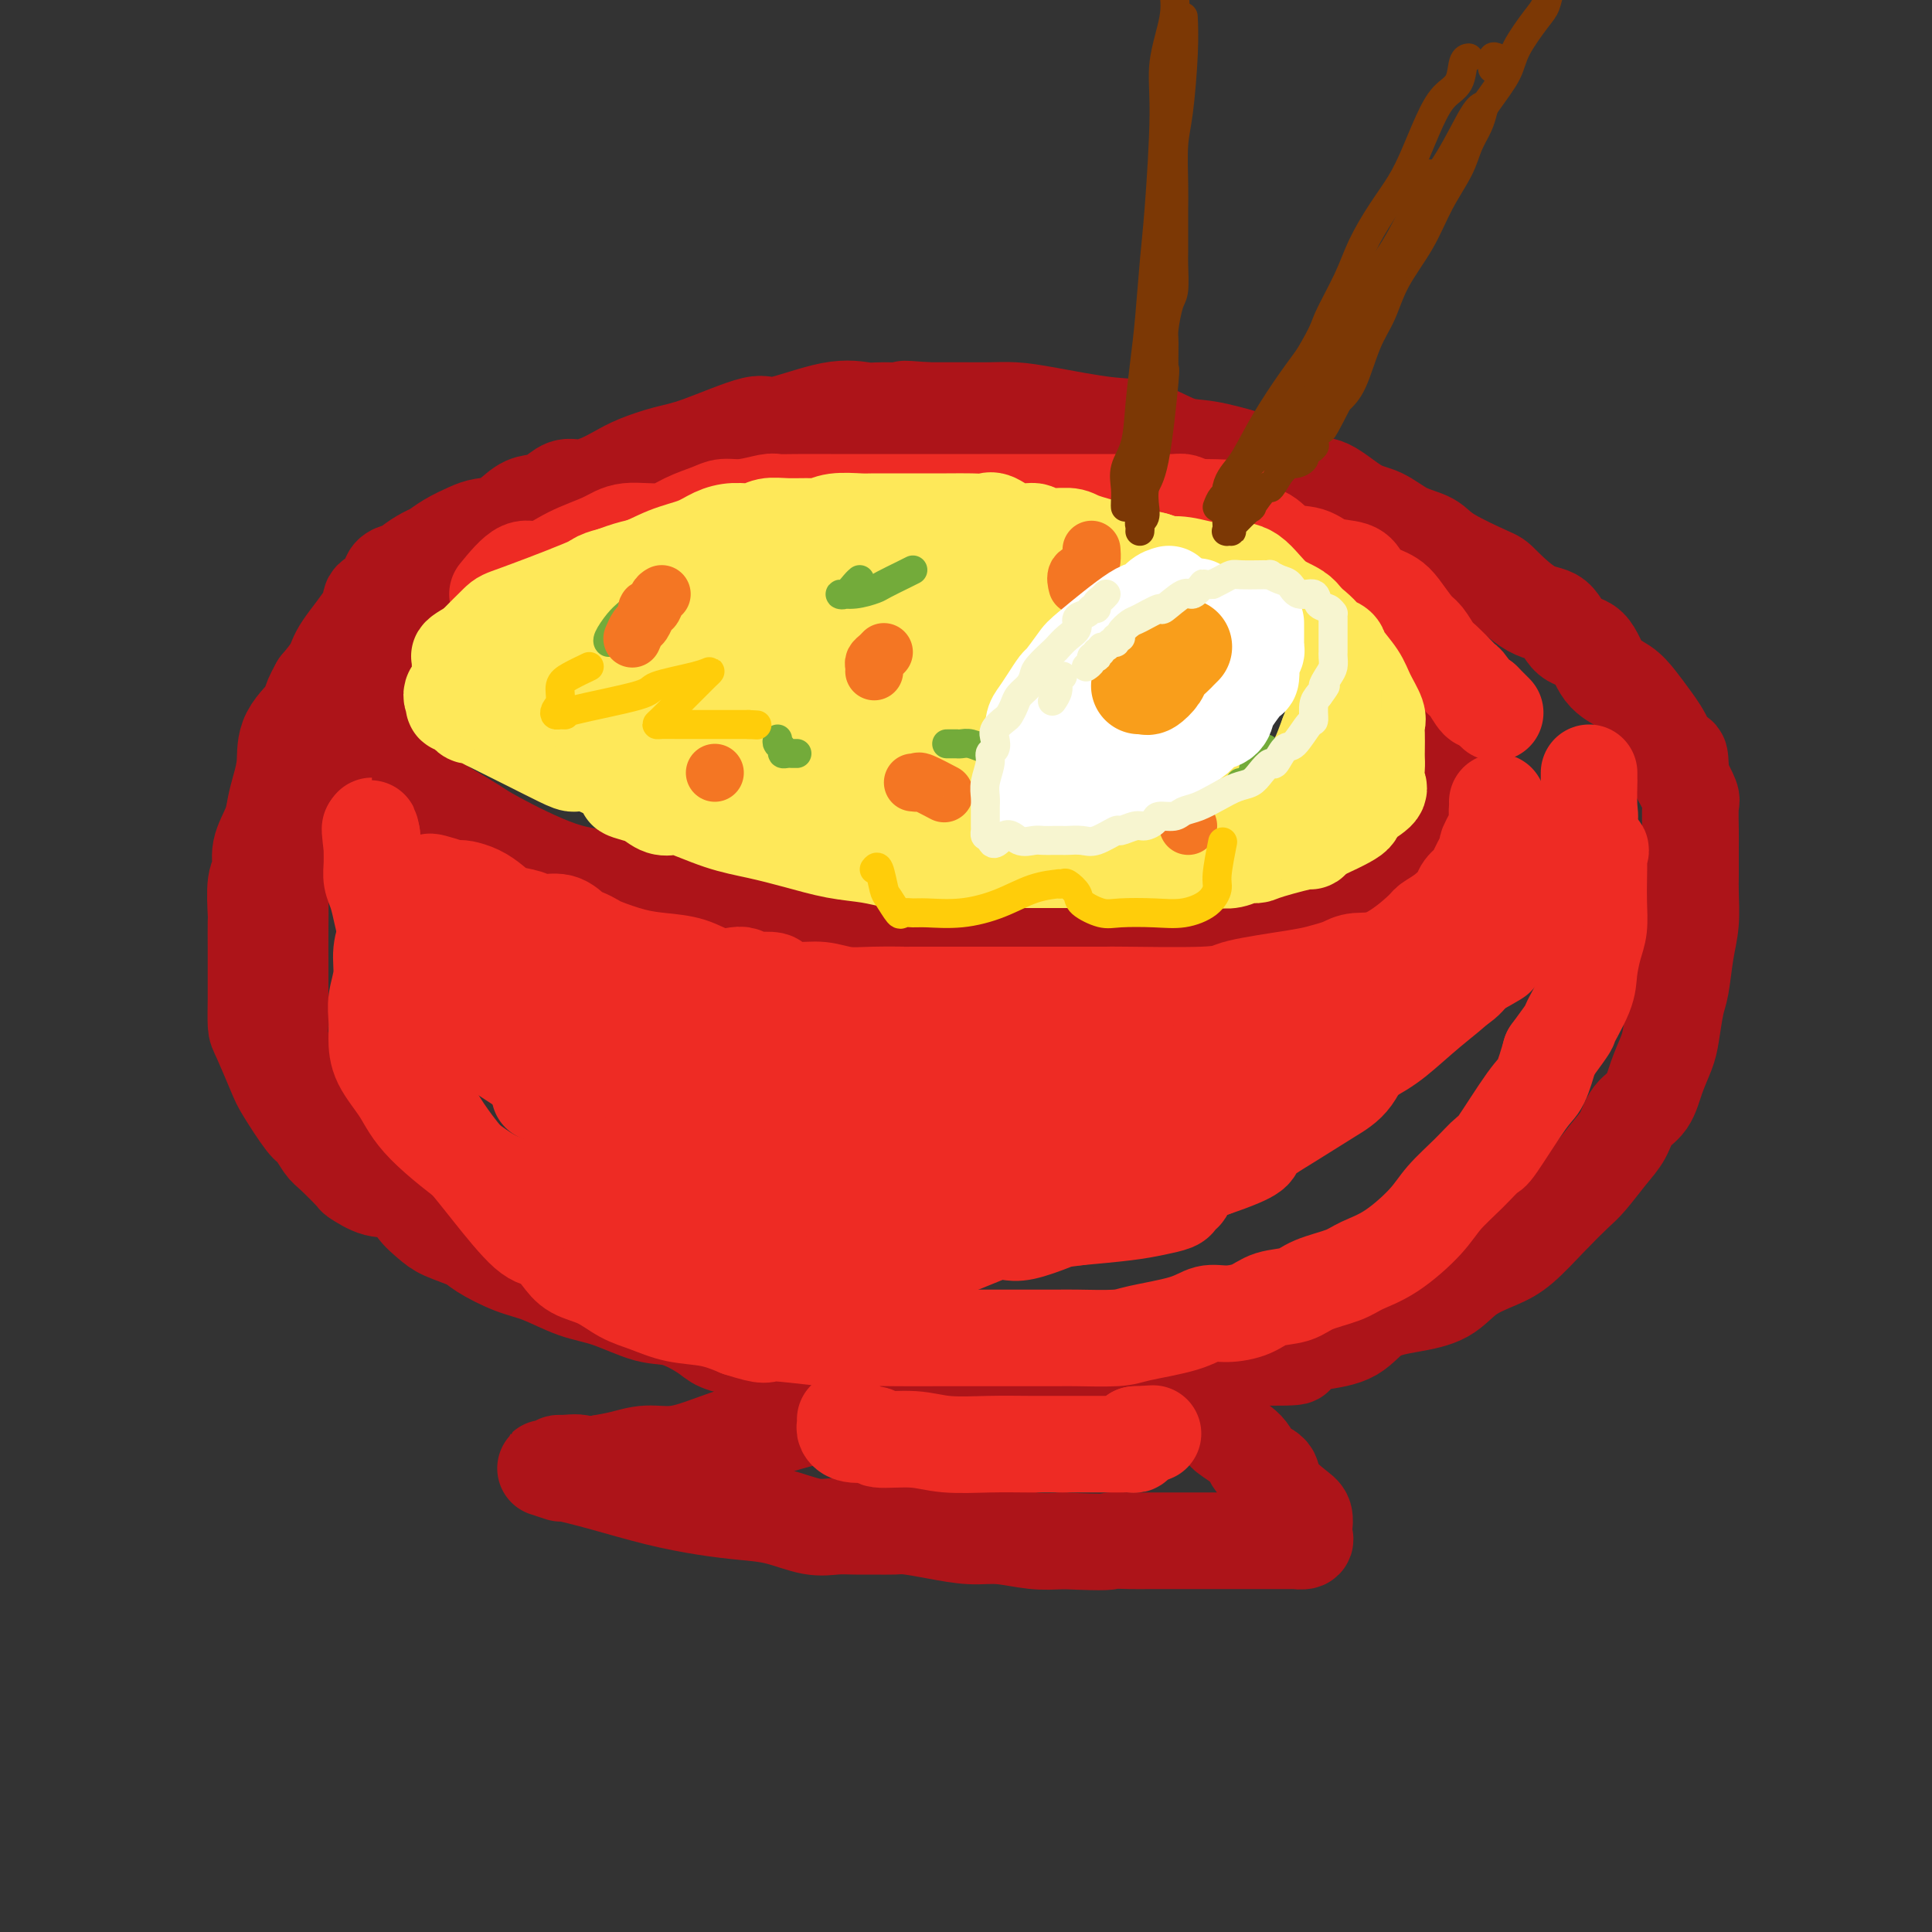 <svg viewBox='0 0 400 400' version='1.1' xmlns='http://www.w3.org/2000/svg' xmlns:xlink='http://www.w3.org/1999/xlink'><rect x="0" y="0" width="400" height="400" fill="#333333" stroke="none"/><g fill='none' stroke='#AD1419' stroke-width='20' stroke-linecap='round' stroke-linejoin='round'><path d='M88,133c-0.201,-0.441 -0.402,-0.881 0,-1c0.402,-0.119 1.405,0.085 2,0c0.595,-0.085 0.780,-0.458 1,-1c0.220,-0.542 0.476,-1.253 1,-2c0.524,-0.747 1.318,-1.531 2,-2c0.682,-0.469 1.252,-0.624 2,-1c0.748,-0.376 1.675,-0.973 3,-2c1.325,-1.027 3.047,-2.483 5,-4c1.953,-1.517 4.136,-3.096 6,-4c1.864,-0.904 3.411,-1.132 6,-2c2.589,-0.868 6.222,-2.377 8,-3c1.778,-0.623 1.701,-0.359 3,-1c1.299,-0.641 3.974,-2.186 6,-3c2.026,-0.814 3.404,-0.898 7,-2c3.596,-1.102 9.410,-3.224 12,-4c2.590,-0.776 1.954,-0.208 4,0c2.046,0.208 6.773,0.055 10,0c3.227,-0.055 4.954,-0.013 7,0c2.046,0.013 4.412,-0.003 7,0c2.588,0.003 5.398,0.025 8,0c2.602,-0.025 4.996,-0.098 8,0c3.004,0.098 6.618,0.368 10,1c3.382,0.632 6.531,1.628 10,3c3.469,1.372 7.256,3.120 11,5c3.744,1.880 7.444,3.890 11,6c3.556,2.110 6.966,4.319 10,6c3.034,1.681 5.691,2.834 9,5c3.309,2.166 7.268,5.343 10,7c2.732,1.657 4.235,1.792 5,2c0.765,0.208 0.790,0.488 1,1c0.210,0.512 0.605,1.256 1,2'/><path d='M274,139c7.736,4.437 3.575,1.029 2,0c-1.575,-1.029 -0.566,0.322 0,1c0.566,0.678 0.688,0.682 1,1c0.312,0.318 0.815,0.951 1,1c0.185,0.049 0.054,-0.486 0,-1c-0.054,-0.514 -0.030,-1.006 0,-1c0.030,0.006 0.067,0.512 0,0c-0.067,-0.512 -0.239,-2.041 -1,-3c-0.761,-0.959 -2.111,-1.349 -3,-2c-0.889,-0.651 -1.316,-1.562 -2,-2c-0.684,-0.438 -1.625,-0.404 -3,-1c-1.375,-0.596 -3.185,-1.823 -5,-3c-1.815,-1.177 -3.635,-2.303 -5,-3c-1.365,-0.697 -2.277,-0.964 -4,-2c-1.723,-1.036 -4.259,-2.840 -6,-4c-1.741,-1.160 -2.686,-1.676 -4,-2c-1.314,-0.324 -2.996,-0.458 -4,-1c-1.004,-0.542 -1.330,-1.493 -2,-2c-0.670,-0.507 -1.685,-0.569 -3,-1c-1.315,-0.431 -2.931,-1.231 -4,-2c-1.069,-0.769 -1.591,-1.505 -3,-2c-1.409,-0.495 -3.704,-0.747 -6,-1'/><path d='M223,109c-8.807,-3.831 -6.325,-1.407 -6,-1c0.325,0.407 -1.506,-1.201 -3,-2c-1.494,-0.799 -2.652,-0.788 -4,-1c-1.348,-0.212 -2.885,-0.645 -5,-1c-2.115,-0.355 -4.807,-0.631 -7,-1c-2.193,-0.369 -3.887,-0.831 -6,-1c-2.113,-0.169 -4.646,-0.045 -7,0c-2.354,0.045 -4.528,0.012 -7,0c-2.472,-0.012 -5.240,-0.003 -8,0c-2.760,0.003 -5.511,0.001 -8,0c-2.489,-0.001 -4.714,-0.002 -8,0c-3.286,0.002 -7.632,0.007 -10,0c-2.368,-0.007 -2.760,-0.026 -4,0c-1.240,0.026 -3.330,0.099 -5,0c-1.670,-0.099 -2.919,-0.368 -4,0c-1.081,0.368 -1.993,1.374 -3,2c-1.007,0.626 -2.111,0.874 -3,1c-0.889,0.126 -1.565,0.132 -2,0c-0.435,-0.132 -0.628,-0.401 -2,0c-1.372,0.401 -3.923,1.474 -5,2c-1.077,0.526 -0.681,0.507 -2,1c-1.319,0.493 -4.353,1.498 -6,2c-1.647,0.502 -1.907,0.501 -3,1c-1.093,0.499 -3.018,1.497 -4,2c-0.982,0.503 -1.021,0.512 -2,1c-0.979,0.488 -2.899,1.457 -4,2c-1.101,0.543 -1.383,0.662 -2,1c-0.617,0.338 -1.567,0.895 -2,1c-0.433,0.105 -0.347,-0.241 -1,0c-0.653,0.241 -2.044,1.069 -3,2c-0.956,0.931 -1.478,1.966 -2,3'/><path d='M85,123c-3.224,2.010 -1.283,1.034 -1,1c0.283,-0.034 -1.091,0.874 -2,2c-0.909,1.126 -1.354,2.469 -2,4c-0.646,1.531 -1.494,3.249 -2,4c-0.506,0.751 -0.672,0.536 -1,1c-0.328,0.464 -0.820,1.606 -1,3c-0.180,1.394 -0.049,3.040 0,4c0.049,0.960 0.015,1.232 0,2c-0.015,0.768 -0.012,2.030 0,3c0.012,0.970 0.033,1.647 0,2c-0.033,0.353 -0.120,0.380 0,1c0.120,0.620 0.446,1.832 1,3c0.554,1.168 1.336,2.294 2,3c0.664,0.706 1.210,0.994 2,2c0.790,1.006 1.824,2.730 3,4c1.176,1.270 2.495,2.084 4,3c1.505,0.916 3.195,1.933 5,3c1.805,1.067 3.725,2.186 5,3c1.275,0.814 1.906,1.325 5,3c3.094,1.675 8.650,4.515 13,6c4.350,1.485 7.494,1.616 11,2c3.506,0.384 7.374,1.020 11,2c3.626,0.980 7.010,2.305 10,3c2.990,0.695 5.587,0.761 8,1c2.413,0.239 4.643,0.653 7,1c2.357,0.347 4.839,0.629 7,1c2.161,0.371 3.999,0.831 6,1c2.001,0.169 4.165,0.045 6,0c1.835,-0.045 3.340,-0.012 5,0c1.660,0.012 3.474,0.003 5,0c1.526,-0.003 2.763,-0.002 4,0'/><path d='M196,191c4.372,-0.000 5.303,-0.000 7,0c1.697,0.000 4.160,0.001 6,0c1.840,-0.001 3.055,-0.003 5,0c1.945,0.003 4.618,0.012 7,0c2.382,-0.012 4.472,-0.045 7,0c2.528,0.045 5.493,0.168 8,0c2.507,-0.168 4.556,-0.626 7,-1c2.444,-0.374 5.283,-0.664 7,-1c1.717,-0.336 2.310,-0.719 4,-1c1.690,-0.281 4.476,-0.460 6,-1c1.524,-0.540 1.786,-1.440 4,-2c2.214,-0.560 6.379,-0.780 9,-1c2.621,-0.220 3.699,-0.439 5,-1c1.301,-0.561 2.824,-1.463 4,-2c1.176,-0.537 2.005,-0.707 3,-1c0.995,-0.293 2.156,-0.707 3,-1c0.844,-0.293 1.372,-0.464 2,-1c0.628,-0.536 1.356,-1.436 2,-2c0.644,-0.564 1.205,-0.792 2,-1c0.795,-0.208 1.824,-0.396 2,-1c0.176,-0.604 -0.500,-1.624 0,-2c0.500,-0.376 2.176,-0.108 3,-1c0.824,-0.892 0.795,-2.944 1,-4c0.205,-1.056 0.643,-1.115 1,-2c0.357,-0.885 0.631,-2.597 1,-4c0.369,-1.403 0.831,-2.497 1,-3c0.169,-0.503 0.045,-0.414 0,-1c-0.045,-0.586 -0.012,-1.848 0,-3c0.012,-1.152 0.003,-2.195 0,-3c-0.003,-0.805 -0.001,-1.373 0,-2c0.001,-0.627 0.000,-1.314 0,-2'/><path d='M303,147c0.633,-4.131 0.214,-2.458 0,-2c-0.214,0.458 -0.224,-0.297 -1,-1c-0.776,-0.703 -2.317,-1.352 -3,-2c-0.683,-0.648 -0.508,-1.295 -1,-2c-0.492,-0.705 -1.651,-1.470 -2,-2c-0.349,-0.530 0.113,-0.826 0,-1c-0.113,-0.174 -0.801,-0.225 -2,-1c-1.199,-0.775 -2.910,-2.272 -4,-3c-1.090,-0.728 -1.561,-0.686 -2,-1c-0.439,-0.314 -0.847,-0.985 -2,-2c-1.153,-1.015 -3.051,-2.375 -4,-3c-0.949,-0.625 -0.948,-0.514 -2,-1c-1.052,-0.486 -3.158,-1.567 -4,-2c-0.842,-0.433 -0.421,-0.216 0,0'/><path d='M72,134c0.213,0.970 0.427,1.940 0,3c-0.427,1.060 -1.494,2.210 -2,3c-0.506,0.790 -0.449,1.219 -1,2c-0.551,0.781 -1.709,1.914 -2,3c-0.291,1.086 0.283,2.123 0,3c-0.283,0.877 -1.425,1.592 -2,3c-0.575,1.408 -0.584,3.509 -1,5c-0.416,1.491 -1.240,2.373 -2,4c-0.760,1.627 -1.458,4.000 -2,6c-0.542,2.000 -0.930,3.629 -1,5c-0.070,1.371 0.177,2.484 0,5c-0.177,2.516 -0.780,6.434 -1,8c-0.220,1.566 -0.059,0.780 0,2c0.059,1.220 0.016,4.445 0,7c-0.016,2.555 -0.005,4.441 0,6c0.005,1.559 0.005,2.793 0,4c-0.005,1.207 -0.013,2.387 0,4c0.013,1.613 0.049,3.660 0,5c-0.049,1.340 -0.183,1.974 0,3c0.183,1.026 0.684,2.445 1,4c0.316,1.555 0.448,3.247 1,4c0.552,0.753 1.525,0.568 2,1c0.475,0.432 0.454,1.482 1,3c0.546,1.518 1.660,3.504 2,4c0.340,0.496 -0.092,-0.499 0,0c0.092,0.499 0.710,2.493 2,4c1.290,1.507 3.253,2.528 4,3c0.747,0.472 0.278,0.396 1,1c0.722,0.604 2.635,1.887 4,3c1.365,1.113 2.183,2.057 3,3'/><path d='M79,245c2.909,1.860 4.180,1.510 5,2c0.820,0.490 1.189,1.821 2,3c0.811,1.179 2.064,2.207 3,3c0.936,0.793 1.556,1.352 3,2c1.444,0.648 3.711,1.385 5,2c1.289,0.615 1.601,1.108 3,2c1.399,0.892 3.885,2.183 6,3c2.115,0.817 3.858,1.159 6,2c2.142,0.841 4.682,2.183 7,3c2.318,0.817 4.415,1.111 7,2c2.585,0.889 5.659,2.372 8,3c2.341,0.628 3.948,0.402 6,1c2.052,0.598 4.548,2.021 6,3c1.452,0.979 1.861,1.515 3,2c1.139,0.485 3.010,0.918 4,1c0.990,0.082 1.101,-0.188 3,0c1.899,0.188 5.587,0.835 8,1c2.413,0.165 3.552,-0.152 5,0c1.448,0.152 3.204,0.773 5,1c1.796,0.227 3.633,0.061 5,0c1.367,-0.061 2.263,-0.016 4,0c1.737,0.016 4.316,0.004 6,0c1.684,-0.004 2.475,-0.001 4,0c1.525,0.001 3.785,0.000 6,0c2.215,-0.000 4.387,-0.000 6,0c1.613,0.000 2.668,0.000 5,0c2.332,-0.000 5.943,-0.000 9,0c3.057,0.000 5.562,0.000 8,0c2.438,-0.000 4.810,-0.000 9,0c4.190,0.000 10.197,0.000 14,0c3.803,-0.000 5.401,-0.000 7,0'/><path d='M257,281c17.591,0.187 9.567,-0.345 8,-1c-1.567,-0.655 3.322,-1.434 7,-2c3.678,-0.566 6.144,-0.921 8,-2c1.856,-1.079 3.101,-2.883 5,-4c1.899,-1.117 4.452,-1.545 7,-2c2.548,-0.455 5.089,-0.935 7,-2c1.911,-1.065 3.190,-2.715 5,-4c1.810,-1.285 4.149,-2.204 6,-3c1.851,-0.796 3.212,-1.469 5,-3c1.788,-1.531 4.002,-3.921 6,-6c1.998,-2.079 3.780,-3.849 5,-5c1.220,-1.151 1.878,-1.685 3,-3c1.122,-1.315 2.709,-3.410 4,-5c1.291,-1.590 2.286,-2.673 3,-4c0.714,-1.327 1.147,-2.897 2,-4c0.853,-1.103 2.126,-1.737 3,-3c0.874,-1.263 1.347,-3.153 2,-5c0.653,-1.847 1.484,-3.651 2,-5c0.516,-1.349 0.716,-2.242 1,-4c0.284,-1.758 0.650,-4.382 1,-6c0.350,-1.618 0.682,-2.230 1,-4c0.318,-1.770 0.621,-4.697 1,-7c0.379,-2.303 0.834,-3.983 1,-6c0.166,-2.017 0.044,-4.372 0,-6c-0.044,-1.628 -0.010,-2.528 0,-4c0.010,-1.472 -0.003,-3.516 0,-5c0.003,-1.484 0.021,-2.408 0,-4c-0.021,-1.592 -0.083,-3.852 0,-5c0.083,-1.148 0.309,-1.185 0,-2c-0.309,-0.815 -1.155,-2.407 -2,-4'/><path d='M348,161c-0.143,-7.156 -0.501,-3.545 -1,-3c-0.499,0.545 -1.138,-1.976 -2,-4c-0.862,-2.024 -1.948,-3.551 -3,-5c-1.052,-1.449 -2.071,-2.819 -3,-4c-0.929,-1.181 -1.770,-2.173 -3,-3c-1.230,-0.827 -2.850,-1.489 -4,-3c-1.150,-1.511 -1.828,-3.873 -3,-5c-1.172,-1.127 -2.836,-1.020 -4,-2c-1.164,-0.980 -1.828,-3.045 -3,-4c-1.172,-0.955 -2.854,-0.798 -5,-2c-2.146,-1.202 -4.758,-3.763 -6,-5c-1.242,-1.237 -1.115,-1.151 -3,-2c-1.885,-0.849 -5.783,-2.634 -8,-4c-2.217,-1.366 -2.753,-2.314 -4,-3c-1.247,-0.686 -3.205,-1.109 -5,-2c-1.795,-0.891 -3.429,-2.248 -5,-3c-1.571,-0.752 -3.081,-0.897 -5,-2c-1.919,-1.103 -4.249,-3.164 -6,-4c-1.751,-0.836 -2.923,-0.445 -5,-1c-2.077,-0.555 -5.057,-2.054 -7,-3c-1.943,-0.946 -2.848,-1.338 -5,-2c-2.152,-0.662 -5.551,-1.596 -8,-2c-2.449,-0.404 -3.950,-0.280 -6,-1c-2.050,-0.720 -4.651,-2.284 -7,-3c-2.349,-0.716 -4.445,-0.584 -8,-1c-3.555,-0.416 -8.568,-1.379 -12,-2c-3.432,-0.621 -5.281,-0.898 -7,-1c-1.719,-0.102 -3.306,-0.027 -5,0c-1.694,0.027 -3.495,0.007 -5,0c-1.505,-0.007 -2.716,-0.002 -4,0c-1.284,0.002 -2.642,0.001 -4,0'/><path d='M192,85c-7.611,-0.615 -4.137,-0.152 -4,0c0.137,0.152 -3.061,-0.005 -5,0c-1.939,0.005 -2.618,0.173 -4,0c-1.382,-0.173 -3.466,-0.685 -7,0c-3.534,0.685 -8.518,2.568 -11,3c-2.482,0.432 -2.463,-0.586 -5,0c-2.537,0.586 -7.630,2.776 -11,4c-3.370,1.224 -5.017,1.481 -7,2c-1.983,0.519 -4.302,1.300 -6,2c-1.698,0.700 -2.775,1.318 -4,2c-1.225,0.682 -2.596,1.426 -4,2c-1.404,0.574 -2.840,0.978 -4,1c-1.160,0.022 -2.046,-0.337 -3,0c-0.954,0.337 -1.978,1.372 -3,2c-1.022,0.628 -2.044,0.850 -3,1c-0.956,0.150 -1.848,0.228 -3,1c-1.152,0.772 -2.564,2.238 -4,3c-1.436,0.762 -2.897,0.819 -4,1c-1.103,0.181 -1.848,0.486 -3,1c-1.152,0.514 -2.712,1.237 -4,2c-1.288,0.763 -2.304,1.565 -3,2c-0.696,0.435 -1.073,0.505 -2,1c-0.927,0.495 -2.403,1.417 -3,2c-0.597,0.583 -0.313,0.827 -1,1c-0.687,0.173 -2.345,0.276 -3,1c-0.655,0.724 -0.306,2.069 -1,3c-0.694,0.931 -2.429,1.448 -3,2c-0.571,0.552 0.022,1.138 -1,3c-1.022,1.862 -3.660,5.001 -5,7c-1.340,1.999 -1.383,2.857 -2,4c-0.617,1.143 -1.809,2.572 -3,4'/><path d='M66,142c-2.544,4.467 -1.403,4.133 -2,5c-0.597,0.867 -2.932,2.933 -4,5c-1.068,2.067 -0.868,4.135 -1,6c-0.132,1.865 -0.595,3.529 -1,5c-0.405,1.471 -0.753,2.750 -1,4c-0.247,1.250 -0.392,2.472 -1,4c-0.608,1.528 -1.680,3.361 -2,5c-0.320,1.639 0.110,3.083 0,4c-0.110,0.917 -0.762,1.308 -1,3c-0.238,1.692 -0.064,4.686 0,6c0.064,1.314 0.017,0.947 0,2c-0.017,1.053 -0.005,3.525 0,5c0.005,1.475 0.002,1.951 0,3c-0.002,1.049 -0.004,2.669 0,4c0.004,1.331 0.015,2.373 0,4c-0.015,1.627 -0.057,3.841 0,5c0.057,1.159 0.213,1.264 1,3c0.787,1.736 2.203,5.102 3,7c0.797,1.898 0.973,2.326 2,4c1.027,1.674 2.903,4.593 4,6c1.097,1.407 1.415,1.303 2,2c0.585,0.697 1.436,2.194 2,3c0.564,0.806 0.839,0.919 2,2c1.161,1.081 3.208,3.128 4,4c0.792,0.872 0.331,0.568 1,1c0.669,0.432 2.469,1.601 4,2c1.531,0.399 2.794,0.027 5,1c2.206,0.973 5.354,3.292 7,5c1.646,1.708 1.789,2.806 3,3c1.211,0.194 3.489,-0.516 6,0c2.511,0.516 5.256,2.258 8,4'/><path d='M107,259c7.433,3.469 9.014,4.141 11,5c1.986,0.859 4.375,1.906 7,3c2.625,1.094 5.486,2.237 8,3c2.514,0.763 4.682,1.147 7,2c2.318,0.853 4.785,2.174 7,3c2.215,0.826 4.177,1.156 6,2c1.823,0.844 3.506,2.201 5,3c1.494,0.799 2.800,1.040 4,1c1.200,-0.040 2.295,-0.361 3,0c0.705,0.361 1.021,1.402 2,2c0.979,0.598 2.620,0.751 3,1c0.380,0.249 -0.501,0.592 0,1c0.501,0.408 2.382,0.879 3,1c0.618,0.121 -0.029,-0.109 0,0c0.029,0.109 0.735,0.557 1,1c0.265,0.443 0.090,0.882 0,1c-0.090,0.118 -0.096,-0.086 0,0c0.096,0.086 0.294,0.461 0,1c-0.294,0.539 -1.080,1.243 -2,2c-0.920,0.757 -1.972,1.567 -3,2c-1.028,0.433 -2.030,0.488 -4,1c-1.970,0.512 -4.907,1.481 -7,2c-2.093,0.519 -3.343,0.587 -5,1c-1.657,0.413 -3.723,1.171 -6,2c-2.277,0.829 -4.765,1.727 -7,2c-2.235,0.273 -4.217,-0.080 -6,0c-1.783,0.080 -3.367,0.594 -5,1c-1.633,0.406 -3.317,0.703 -5,1'/><path d='M124,303c-7.618,1.542 -4.164,0.398 -4,0c0.164,-0.398 -2.964,-0.050 -4,0c-1.036,0.050 0.018,-0.198 0,0c-0.018,0.198 -1.108,0.843 -2,1c-0.892,0.157 -1.586,-0.173 -1,0c0.586,0.173 2.454,0.848 3,1c0.546,0.152 -0.229,-0.219 1,0c1.229,0.219 4.461,1.027 8,2c3.539,0.973 7.383,2.111 11,3c3.617,0.889 7.005,1.531 10,2c2.995,0.469 5.595,0.767 8,1c2.405,0.233 4.614,0.402 7,1c2.386,0.598 4.950,1.624 7,2c2.050,0.376 3.586,0.100 5,0c1.414,-0.100 2.707,-0.024 4,0c1.293,0.024 2.585,-0.004 4,0c1.415,0.004 2.953,0.038 4,0c1.047,-0.038 1.605,-0.150 3,0c1.395,0.150 3.628,0.562 6,1c2.372,0.438 4.883,0.901 7,1c2.117,0.099 3.839,-0.166 6,0c2.161,0.166 4.760,0.762 7,1c2.240,0.238 4.120,0.119 6,0'/><path d='M220,319c10.116,0.464 9.407,0.124 10,0c0.593,-0.124 2.487,-0.033 4,0c1.513,0.033 2.645,0.009 4,0c1.355,-0.009 2.933,-0.002 4,0c1.067,0.002 1.624,0.001 3,0c1.376,-0.001 3.571,-0.000 5,0c1.429,0.000 2.093,0.000 3,0c0.907,-0.000 2.058,0.000 3,0c0.942,-0.000 1.676,-0.000 3,0c1.324,0.000 3.238,0.001 4,0c0.762,-0.001 0.372,-0.003 1,0c0.628,0.003 2.273,0.012 3,0c0.727,-0.012 0.535,-0.046 1,0c0.465,0.046 1.589,0.172 2,0c0.411,-0.172 0.111,-0.641 0,-1c-0.111,-0.359 -0.033,-0.608 0,-1c0.033,-0.392 0.022,-0.926 0,-1c-0.022,-0.074 -0.056,0.314 0,0c0.056,-0.314 0.201,-1.329 0,-2c-0.201,-0.671 -0.747,-0.997 -2,-2c-1.253,-1.003 -3.212,-2.682 -4,-4c-0.788,-1.318 -0.404,-2.276 -1,-3c-0.596,-0.724 -2.170,-1.215 -3,-2c-0.830,-0.785 -0.916,-1.865 -2,-3c-1.084,-1.135 -3.167,-2.324 -4,-3c-0.833,-0.676 -0.417,-0.838 0,-1'/><path d='M254,296c-3.094,-4.022 -2.829,-2.577 -3,-2c-0.171,0.577 -0.778,0.284 -1,0c-0.222,-0.284 -0.060,-0.561 0,-1c0.060,-0.439 0.016,-1.041 0,-1c-0.016,0.041 -0.005,0.726 0,1c0.005,0.274 0.002,0.137 0,0'/><path d='M101,120c0.000,-0.417 0.000,-0.833 0,-1c0.000,-0.167 0.000,-0.083 0,0'/></g>
<g fill='none' stroke='#EE2B24' stroke-width='20' stroke-linecap='round' stroke-linejoin='round'><path d='M103,123c1.793,-2.184 3.586,-4.369 5,-5c1.414,-0.631 2.450,0.291 4,0c1.550,-0.291 3.613,-1.797 6,-3c2.387,-1.203 5.097,-2.105 7,-3c1.903,-0.895 2.998,-1.785 5,-2c2.002,-0.215 4.911,0.245 7,0c2.089,-0.245 3.358,-1.194 5,-2c1.642,-0.806 3.657,-1.470 5,-2c1.343,-0.530 2.015,-0.927 3,-1c0.985,-0.073 2.283,0.176 4,0c1.717,-0.176 3.855,-0.779 5,-1c1.145,-0.221 1.299,-0.059 2,0c0.701,0.059 1.950,0.016 4,0c2.050,-0.016 4.901,-0.004 7,0c2.099,0.004 3.447,0.001 5,0c1.553,-0.001 3.312,-0.000 5,0c1.688,0.000 3.304,0.000 5,0c1.696,-0.000 3.473,-0.000 5,0c1.527,0.000 2.805,0.000 4,0c1.195,-0.000 2.307,-0.000 4,0c1.693,0.000 3.965,0.000 5,0c1.035,-0.000 0.831,-0.000 2,0c1.169,0.000 3.710,0.000 5,0c1.290,-0.000 1.330,-0.000 3,0c1.670,0.000 4.969,0.000 8,0c3.031,-0.000 5.795,-0.001 8,0c2.205,0.001 3.850,0.003 5,0c1.150,-0.003 1.803,-0.011 3,0c1.197,0.011 2.938,0.041 4,0c1.062,-0.041 1.446,-0.155 2,0c0.554,0.155 1.277,0.577 2,1'/><path d='M247,105c15.583,0.174 6.040,0.608 3,1c-3.040,0.392 0.422,0.743 2,1c1.578,0.257 1.272,0.421 2,1c0.728,0.579 2.489,1.574 4,2c1.511,0.426 2.772,0.284 4,1c1.228,0.716 2.422,2.289 4,3c1.578,0.711 3.539,0.562 5,1c1.461,0.438 2.422,1.465 4,2c1.578,0.535 3.774,0.577 5,1c1.226,0.423 1.482,1.228 2,2c0.518,0.772 1.297,1.513 2,2c0.703,0.487 1.329,0.720 2,1c0.671,0.280 1.387,0.607 2,1c0.613,0.393 1.121,0.852 2,2c0.879,1.148 2.127,2.983 3,4c0.873,1.017 1.372,1.215 2,2c0.628,0.785 1.386,2.159 2,3c0.614,0.841 1.085,1.151 2,2c0.915,0.849 2.273,2.238 3,3c0.727,0.762 0.822,0.898 1,1c0.178,0.102 0.440,0.172 1,1c0.560,0.828 1.420,2.415 2,3c0.580,0.585 0.880,0.167 1,0c0.120,-0.167 0.060,-0.084 0,0'/><path d='M307,145c4.422,4.422 1.978,1.978 1,1c-0.978,-0.978 -0.489,-0.489 0,0'/><path d='M310,166c0.017,0.224 0.035,0.449 0,1c-0.035,0.551 -0.121,1.429 0,2c0.121,0.571 0.451,0.835 0,2c-0.451,1.165 -1.683,3.233 -2,4c-0.317,0.767 0.282,0.235 0,1c-0.282,0.765 -1.443,2.827 -2,4c-0.557,1.173 -0.510,1.456 -1,2c-0.490,0.544 -1.517,1.350 -2,2c-0.483,0.650 -0.424,1.145 -1,2c-0.576,0.855 -1.789,2.071 -3,3c-1.211,0.929 -2.421,1.573 -3,2c-0.579,0.427 -0.528,0.639 -2,2c-1.472,1.361 -4.468,3.870 -7,5c-2.532,1.130 -4.601,0.880 -6,1c-1.399,0.120 -2.127,0.610 -3,1c-0.873,0.390 -1.889,0.682 -3,1c-1.111,0.318 -2.315,0.663 -4,1c-1.685,0.337 -3.851,0.665 -6,1c-2.149,0.335 -4.282,0.678 -6,1c-1.718,0.322 -3.022,0.622 -4,1c-0.978,0.378 -1.630,0.833 -6,1c-4.370,0.167 -12.459,0.045 -16,0c-3.541,-0.045 -2.533,-0.012 -4,0c-1.467,0.012 -5.409,0.003 -7,0c-1.591,-0.003 -0.831,-0.001 -3,0c-2.169,0.001 -7.266,0.000 -10,0c-2.734,-0.000 -3.104,-0.000 -4,0c-0.896,0.000 -2.318,0.000 -4,0c-1.682,-0.000 -3.623,-0.000 -5,0c-1.377,0.000 -2.188,0.000 -3,0'/><path d='M193,206c-9.738,0.005 -6.085,0.016 -6,0c0.085,-0.016 -3.400,-0.060 -6,0c-2.600,0.060 -4.316,0.223 -6,0c-1.684,-0.223 -3.338,-0.830 -5,-1c-1.662,-0.170 -3.333,0.099 -5,0c-1.667,-0.099 -3.329,-0.566 -4,-1c-0.671,-0.434 -0.352,-0.835 -1,-1c-0.648,-0.165 -2.262,-0.095 -3,0c-0.738,0.095 -0.600,0.215 -1,0c-0.400,-0.215 -1.337,-0.765 -2,-1c-0.663,-0.235 -1.052,-0.156 -2,0c-0.948,0.156 -2.453,0.389 -4,0c-1.547,-0.389 -3.135,-1.399 -5,-2c-1.865,-0.601 -4.009,-0.791 -6,-1c-1.991,-0.209 -3.831,-0.436 -6,-1c-2.169,-0.564 -4.666,-1.465 -6,-2c-1.334,-0.535 -1.505,-0.703 -2,-1c-0.495,-0.297 -1.314,-0.724 -2,-1c-0.686,-0.276 -1.240,-0.402 -2,-1c-0.760,-0.598 -1.726,-1.669 -3,-2c-1.274,-0.331 -2.858,0.076 -4,0c-1.142,-0.076 -1.844,-0.637 -3,-1c-1.156,-0.363 -2.768,-0.528 -4,-1c-1.232,-0.472 -2.085,-1.251 -3,-2c-0.915,-0.749 -1.892,-1.469 -3,-2c-1.108,-0.531 -2.349,-0.874 -3,-1c-0.651,-0.126 -0.714,-0.034 -1,0c-0.286,0.034 -0.796,0.010 -1,0c-0.204,-0.010 -0.102,-0.005 0,0'/><path d='M94,184c-8.756,-2.785 -3.645,-0.746 -2,0c1.645,0.746 -0.176,0.199 -1,0c-0.824,-0.199 -0.650,-0.051 -1,0c-0.350,0.051 -1.222,0.005 -2,0c-0.778,-0.005 -1.461,0.029 -2,0c-0.539,-0.029 -0.933,-0.123 -1,0c-0.067,0.123 0.192,0.461 0,1c-0.192,0.539 -0.836,1.277 -1,2c-0.164,0.723 0.152,1.430 0,2c-0.152,0.570 -0.774,1.004 -1,2c-0.226,0.996 -0.057,2.555 0,4c0.057,1.445 0.004,2.777 0,4c-0.004,1.223 0.043,2.338 0,4c-0.043,1.662 -0.175,3.871 0,6c0.175,2.129 0.657,4.179 1,6c0.343,1.821 0.546,3.414 1,5c0.454,1.586 1.160,3.164 2,5c0.840,1.836 1.814,3.928 3,6c1.186,2.072 2.586,4.122 4,6c1.414,1.878 2.843,3.584 4,5c1.157,1.416 2.040,2.543 4,5c1.960,2.457 4.995,6.243 7,8c2.005,1.757 2.979,1.486 4,2c1.021,0.514 2.088,1.814 3,3c0.912,1.186 1.669,2.258 3,3c1.331,0.742 3.236,1.154 5,2c1.764,0.846 3.387,2.127 5,3c1.613,0.873 3.216,1.337 5,2c1.784,0.663 3.750,1.525 6,2c2.250,0.475 4.786,0.564 7,1c2.214,0.436 4.107,1.218 6,2'/><path d='M153,275c6.286,2.022 5.000,1.078 7,1c2.000,-0.078 7.284,0.711 11,1c3.716,0.289 5.863,0.077 8,0c2.137,-0.077 4.264,-0.021 7,0c2.736,0.021 6.082,0.006 8,0c1.918,-0.006 2.408,-0.001 4,0c1.592,0.001 4.287,0.000 6,0c1.713,-0.000 2.444,0.001 4,0c1.556,-0.001 3.937,-0.002 6,0c2.063,0.002 3.808,0.009 5,0c1.192,-0.009 1.830,-0.035 4,0c2.170,0.035 5.870,0.129 8,0c2.130,-0.129 2.688,-0.481 5,-1c2.312,-0.519 6.378,-1.204 9,-2c2.622,-0.796 3.801,-1.704 5,-2c1.199,-0.296 2.418,0.020 4,0c1.582,-0.020 3.526,-0.375 5,-1c1.474,-0.625 2.479,-1.518 4,-2c1.521,-0.482 3.559,-0.552 5,-1c1.441,-0.448 2.287,-1.273 4,-2c1.713,-0.727 4.295,-1.355 6,-2c1.705,-0.645 2.535,-1.308 4,-2c1.465,-0.692 3.566,-1.412 6,-3c2.434,-1.588 5.201,-4.043 7,-6c1.799,-1.957 2.632,-3.417 4,-5c1.368,-1.583 3.273,-3.289 5,-5c1.727,-1.711 3.278,-3.428 4,-4c0.722,-0.572 0.616,0.001 2,-2c1.384,-2.001 4.257,-6.577 6,-9c1.743,-2.423 2.355,-2.692 3,-4c0.645,-1.308 1.322,-3.654 2,-6'/><path d='M321,218c4.759,-6.472 3.657,-5.153 4,-6c0.343,-0.847 2.130,-3.860 3,-6c0.870,-2.140 0.821,-3.408 1,-5c0.179,-1.592 0.584,-3.508 1,-5c0.416,-1.492 0.843,-2.561 1,-4c0.157,-1.439 0.046,-3.248 0,-5c-0.046,-1.752 -0.026,-3.447 0,-5c0.026,-1.553 0.059,-2.963 0,-4c-0.059,-1.037 -0.208,-1.700 0,-2c0.208,-0.300 0.773,-0.237 0,1c-0.773,1.237 -2.885,3.648 -5,6c-2.115,2.352 -4.234,4.644 -6,6c-1.766,1.356 -3.179,1.776 -5,3c-1.821,1.224 -4.051,3.252 -6,5c-1.949,1.748 -3.619,3.214 -6,5c-2.381,1.786 -5.474,3.890 -8,6c-2.526,2.110 -4.484,4.225 -8,7c-3.516,2.775 -8.590,6.212 -12,8c-3.410,1.788 -5.155,1.929 -7,3c-1.845,1.071 -3.789,3.072 -6,4c-2.211,0.928 -4.688,0.785 -7,1c-2.312,0.215 -4.459,0.790 -7,1c-2.541,0.210 -5.476,0.056 -9,0c-3.524,-0.056 -7.635,-0.015 -12,0c-4.365,0.015 -8.983,0.004 -14,0c-5.017,-0.004 -10.433,-0.001 -16,0c-5.567,0.001 -11.283,0.001 -17,0'/><path d='M180,232c-15.627,0.310 -13.696,0.085 -15,0c-1.304,-0.085 -5.845,-0.029 -11,0c-5.155,0.029 -10.926,0.031 -14,0c-3.074,-0.031 -3.451,-0.094 -4,0c-0.549,0.094 -1.271,0.347 -2,1c-0.729,0.653 -1.465,1.708 -2,3c-0.535,1.292 -0.868,2.823 -1,4c-0.132,1.177 -0.061,2.000 0,3c0.061,1.000 0.113,2.177 0,3c-0.113,0.823 -0.392,1.292 0,2c0.392,0.708 1.453,1.654 3,2c1.547,0.346 3.579,0.093 5,0c1.421,-0.093 2.232,-0.024 6,0c3.768,0.024 10.495,0.005 16,0c5.505,-0.005 9.788,0.005 15,0c5.212,-0.005 11.351,-0.026 17,0c5.649,0.026 10.807,0.097 16,0c5.193,-0.097 10.421,-0.363 15,-1c4.579,-0.637 8.508,-1.646 12,-2c3.492,-0.354 6.546,-0.053 8,0c1.454,0.053 1.307,-0.140 1,0c-0.307,0.140 -0.773,0.615 -1,1c-0.227,0.385 -0.216,0.681 -1,1c-0.784,0.319 -2.365,0.663 -4,1c-1.635,0.337 -3.324,0.668 -6,1c-2.676,0.332 -6.338,0.666 -10,1'/><path d='M223,252c-4.863,0.777 -6.521,0.220 -9,0c-2.479,-0.220 -5.778,-0.104 -8,0c-2.222,0.104 -3.368,0.195 -4,0c-0.632,-0.195 -0.749,-0.677 -1,-1c-0.251,-0.323 -0.636,-0.487 -1,-1c-0.364,-0.513 -0.705,-1.375 -2,-3c-1.295,-1.625 -3.542,-4.013 -5,-6c-1.458,-1.987 -2.126,-3.573 -3,-5c-0.874,-1.427 -1.953,-2.697 -3,-4c-1.047,-1.303 -2.062,-2.640 -4,-4c-1.938,-1.360 -4.799,-2.742 -8,-4c-3.201,-1.258 -6.741,-2.392 -10,-4c-3.259,-1.608 -6.237,-3.688 -9,-5c-2.763,-1.312 -5.312,-1.854 -8,-3c-2.688,-1.146 -5.514,-2.895 -8,-4c-2.486,-1.105 -4.631,-1.567 -6,-2c-1.369,-0.433 -1.962,-0.839 -4,-2c-2.038,-1.161 -5.521,-3.077 -7,-4c-1.479,-0.923 -0.953,-0.852 -2,-1c-1.047,-0.148 -3.666,-0.516 -5,-1c-1.334,-0.484 -1.383,-1.085 -2,-2c-0.617,-0.915 -1.803,-2.144 -3,-3c-1.197,-0.856 -2.405,-1.339 -4,-2c-1.595,-0.661 -3.578,-1.501 -5,-2c-1.422,-0.499 -2.283,-0.655 -3,-1c-0.717,-0.345 -1.289,-0.877 -2,-1c-0.711,-0.123 -1.562,0.163 -2,0c-0.438,-0.163 -0.464,-0.775 -1,-1c-0.536,-0.225 -1.582,-0.064 -2,0c-0.418,0.064 -0.209,0.032 0,0'/><path d='M92,186c-14.264,-6.498 -4.424,-1.743 -1,0c3.424,1.743 0.431,0.473 -1,0c-1.431,-0.473 -1.301,-0.150 -2,0c-0.699,0.150 -2.229,0.128 -3,0c-0.771,-0.128 -0.785,-0.363 -1,0c-0.215,0.363 -0.631,1.324 -1,2c-0.369,0.676 -0.691,1.068 -1,1c-0.309,-0.068 -0.603,-0.596 -1,0c-0.397,0.596 -0.895,2.315 -1,3c-0.105,0.685 0.182,0.335 0,1c-0.182,0.665 -0.833,2.343 -1,4c-0.167,1.657 0.152,3.291 0,5c-0.152,1.709 -0.774,3.491 -1,5c-0.226,1.509 -0.055,2.744 0,4c0.055,1.256 -0.005,2.532 0,4c0.005,1.468 0.076,3.129 1,5c0.924,1.871 2.700,3.951 4,6c1.300,2.049 2.124,4.066 5,7c2.876,2.934 7.806,6.786 11,9c3.194,2.214 4.654,2.789 9,4c4.346,1.211 11.580,3.056 18,4c6.420,0.944 12.026,0.987 16,1c3.974,0.013 6.314,-0.004 9,0c2.686,0.004 5.717,0.030 8,0c2.283,-0.030 3.817,-0.116 6,-1c2.183,-0.884 5.016,-2.566 8,-4c2.984,-1.434 6.119,-2.622 9,-4c2.881,-1.378 5.506,-2.948 8,-4c2.494,-1.052 4.855,-1.586 6,-2c1.145,-0.414 1.072,-0.707 1,-1'/><path d='M197,235c5.880,-2.662 1.580,-1.318 0,-1c-1.580,0.318 -0.439,-0.388 0,-1c0.439,-0.612 0.177,-1.128 -1,-2c-1.177,-0.872 -3.269,-2.101 -5,-3c-1.731,-0.899 -3.101,-1.467 -9,-3c-5.899,-1.533 -16.326,-4.030 -21,-5c-4.674,-0.970 -3.595,-0.411 -6,-1c-2.405,-0.589 -8.293,-2.325 -15,-4c-6.707,-1.675 -14.232,-3.290 -19,-4c-4.768,-0.710 -6.777,-0.515 -9,-1c-2.223,-0.485 -4.658,-1.650 -6,-2c-1.342,-0.350 -1.590,0.115 -2,0c-0.410,-0.115 -0.982,-0.809 -1,-1c-0.018,-0.191 0.519,0.120 0,0c-0.519,-0.120 -2.093,-0.671 -3,-1c-0.907,-0.329 -1.147,-0.437 -2,-1c-0.853,-0.563 -2.320,-1.582 -4,-3c-1.680,-1.418 -3.574,-3.236 -5,-4c-1.426,-0.764 -2.384,-0.475 -3,-1c-0.616,-0.525 -0.890,-1.864 -1,-2c-0.110,-0.136 -0.055,0.932 0,2'/><path d='M85,197c-4.070,-1.460 -0.743,1.389 1,3c1.743,1.611 1.904,1.982 3,3c1.096,1.018 3.129,2.682 5,4c1.871,1.318 3.582,2.289 5,3c1.418,0.711 2.543,1.161 8,3c5.457,1.839 15.247,5.067 22,7c6.753,1.933 10.470,2.570 15,3c4.530,0.430 9.874,0.651 15,1c5.126,0.349 10.035,0.824 14,1c3.965,0.176 6.987,0.052 10,0c3.013,-0.052 6.017,-0.033 9,0c2.983,0.033 5.944,0.080 9,0c3.056,-0.080 6.207,-0.286 9,-1c2.793,-0.714 5.229,-1.937 8,-3c2.771,-1.063 5.877,-1.967 9,-3c3.123,-1.033 6.263,-2.196 9,-3c2.737,-0.804 5.072,-1.248 9,-2c3.928,-0.752 9.450,-1.811 13,-3c3.550,-1.189 5.127,-2.508 7,-3c1.873,-0.492 4.043,-0.157 5,0c0.957,0.157 0.700,0.137 1,0c0.300,-0.137 1.157,-0.390 1,0c-0.157,0.390 -1.326,1.422 -2,2c-0.674,0.578 -0.851,0.701 -2,2c-1.149,1.299 -3.271,3.773 -5,5c-1.729,1.227 -3.065,1.208 -6,2c-2.935,0.792 -7.467,2.396 -12,4'/><path d='M245,222c-5.881,1.461 -11.583,2.113 -18,3c-6.417,0.887 -13.551,2.008 -20,3c-6.449,0.992 -12.215,1.856 -18,3c-5.785,1.144 -11.590,2.569 -19,4c-7.410,1.431 -16.424,2.870 -22,4c-5.576,1.130 -7.715,1.952 -10,3c-2.285,1.048 -4.717,2.322 -6,3c-1.283,0.678 -1.415,0.760 -2,1c-0.585,0.240 -1.621,0.640 -2,1c-0.379,0.360 -0.101,0.681 0,1c0.101,0.319 0.025,0.634 0,1c-0.025,0.366 0.002,0.781 0,1c-0.002,0.219 -0.031,0.243 0,1c0.031,0.757 0.124,2.249 0,3c-0.124,0.751 -0.465,0.762 0,1c0.465,0.238 1.736,0.705 2,1c0.264,0.295 -0.478,0.419 1,1c1.478,0.581 5.175,1.620 8,2c2.825,0.380 4.777,0.102 6,0c1.223,-0.102 1.717,-0.029 4,0c2.283,0.029 6.355,0.012 10,0c3.645,-0.012 6.864,-0.019 10,0c3.136,0.019 6.188,0.066 9,0c2.812,-0.066 5.382,-0.244 8,0c2.618,0.244 5.284,0.911 9,0c3.716,-0.911 8.482,-3.398 11,-4c2.518,-0.602 2.788,0.681 6,0c3.212,-0.681 9.366,-3.327 13,-5c3.634,-1.673 4.748,-2.374 7,-3c2.252,-0.626 5.644,-1.179 9,-2c3.356,-0.821 6.678,-1.911 10,-3'/><path d='M251,242c10.388,-3.529 8.359,-3.852 9,-5c0.641,-1.148 3.951,-3.120 7,-5c3.049,-1.880 5.836,-3.667 8,-5c2.164,-1.333 3.704,-2.213 5,-4c1.296,-1.787 2.349,-4.481 3,-6c0.651,-1.519 0.900,-1.863 1,-2c0.100,-0.137 0.050,-0.069 0,0'/><path d='M175,294c-0.007,-0.092 -0.014,-0.183 0,0c0.014,0.183 0.051,0.642 0,1c-0.051,0.358 -0.188,0.617 0,1c0.188,0.383 0.703,0.891 2,1c1.297,0.109 3.376,-0.181 4,0c0.624,0.181 -0.209,0.833 1,1c1.209,0.167 4.459,-0.151 7,0c2.541,0.151 4.374,0.773 7,1c2.626,0.227 6.044,0.061 9,0c2.956,-0.061 5.449,-0.016 8,0c2.551,0.016 5.160,0.004 7,0c1.840,-0.004 2.912,-0.001 4,0c1.088,0.001 2.193,0.000 3,0c0.807,-0.000 1.316,0.001 2,0c0.684,-0.001 1.542,-0.003 2,0c0.458,0.003 0.515,0.012 1,0c0.485,-0.012 1.398,-0.044 2,0c0.602,0.044 0.893,0.166 1,0c0.107,-0.166 0.031,-0.619 0,-1c-0.031,-0.381 -0.015,-0.691 0,-1'/><path d='M235,297c6.500,-0.333 3.250,-0.167 0,0'/><path d='M153,238c-1.490,-0.090 -2.981,-0.179 -5,-1c-2.019,-0.821 -4.567,-2.373 -9,-4c-4.433,-1.627 -10.750,-3.329 -15,-5c-4.250,-1.671 -6.433,-3.312 -8,-4c-1.567,-0.688 -2.517,-0.422 -4,-1c-1.483,-0.578 -3.500,-2.002 -5,-3c-1.500,-0.998 -2.484,-1.572 -3,-2c-0.516,-0.428 -0.565,-0.709 -1,-1c-0.435,-0.291 -1.257,-0.593 -2,-1c-0.743,-0.407 -1.408,-0.919 -2,-1c-0.592,-0.081 -1.111,0.268 -2,0c-0.889,-0.268 -2.149,-1.152 -3,-2c-0.851,-0.848 -1.294,-1.659 -2,-2c-0.706,-0.341 -1.677,-0.211 -3,-1c-1.323,-0.789 -2.998,-2.496 -4,-4c-1.002,-1.504 -1.329,-2.803 -2,-4c-0.671,-1.197 -1.685,-2.291 -2,-3c-0.315,-0.709 0.070,-1.032 0,-2c-0.070,-0.968 -0.593,-2.580 -1,-4c-0.407,-1.420 -0.698,-2.648 -1,-4c-0.302,-1.352 -0.617,-2.826 -1,-4c-0.383,-1.174 -0.835,-2.047 -1,-3c-0.165,-0.953 -0.044,-1.988 0,-3c0.044,-1.012 0.012,-2.003 0,-3c-0.012,-0.997 -0.003,-1.999 0,-3c0.003,-1.001 0.001,-2.000 0,-2c-0.001,0.000 -0.000,1.000 0,2'/><path d='M77,173c-0.670,-3.635 -0.343,0.279 0,2c0.343,1.721 0.704,1.250 1,2c0.296,0.750 0.526,2.722 1,5c0.474,2.278 1.191,4.863 2,7c0.809,2.137 1.710,3.827 2,5c0.290,1.173 -0.031,1.830 2,4c2.031,2.170 6.416,5.853 9,9c2.584,3.147 3.369,5.759 6,8c2.631,2.241 7.110,4.109 11,6c3.890,1.891 7.192,3.803 11,6c3.808,2.197 8.124,4.680 12,6c3.876,1.320 7.314,1.478 11,2c3.686,0.522 7.620,1.408 11,2c3.380,0.592 6.208,0.891 9,1c2.792,0.109 5.550,0.029 8,0c2.450,-0.029 4.592,-0.008 7,0c2.408,0.008 5.081,0.001 8,0c2.919,-0.001 6.082,0.004 9,0c2.918,-0.004 5.591,-0.017 9,-1c3.409,-0.983 7.556,-2.938 11,-4c3.444,-1.062 6.187,-1.232 9,-2c2.813,-0.768 5.698,-2.134 9,-3c3.302,-0.866 7.022,-1.232 10,-2c2.978,-0.768 5.215,-1.937 9,-3c3.785,-1.063 9.119,-2.021 13,-3c3.881,-0.979 6.310,-1.980 9,-3c2.690,-1.020 5.641,-2.058 8,-3c2.359,-0.942 4.127,-1.789 6,-3c1.873,-1.211 3.850,-2.788 6,-4c2.150,-1.212 4.471,-2.061 6,-3c1.529,-0.939 2.264,-1.970 3,-3'/><path d='M305,201c5.556,-3.090 4.947,-2.816 5,-3c0.053,-0.184 0.767,-0.828 2,-2c1.233,-1.172 2.984,-2.873 4,-4c1.016,-1.127 1.297,-1.680 2,-3c0.703,-1.320 1.828,-3.407 3,-5c1.172,-1.593 2.391,-2.692 3,-4c0.609,-1.308 0.608,-2.825 1,-4c0.392,-1.175 1.177,-2.009 2,-3c0.823,-0.991 1.685,-2.139 2,-3c0.315,-0.861 0.084,-1.436 0,-3c-0.084,-1.564 -0.023,-4.118 0,-5c0.023,-0.882 0.006,-0.092 0,0c-0.006,0.092 -0.002,-0.514 0,-1c0.002,-0.486 0.000,-0.853 0,-1c-0.000,-0.147 -0.000,-0.073 0,0'/><path d='M313,188c-0.266,0.875 -0.533,1.751 -1,3c-0.467,1.249 -1.135,2.873 -2,4c-0.865,1.127 -1.928,1.759 -3,3c-1.072,1.241 -2.152,3.091 -4,5c-1.848,1.909 -4.463,3.878 -7,6c-2.537,2.122 -4.997,4.399 -7,6c-2.003,1.601 -3.551,2.526 -8,5c-4.449,2.474 -11.799,6.497 -17,9c-5.201,2.503 -8.251,3.487 -12,5c-3.749,1.513 -8.196,3.554 -13,5c-4.804,1.446 -9.965,2.296 -14,3c-4.035,0.704 -6.945,1.260 -11,2c-4.055,0.740 -9.257,1.662 -13,2c-3.743,0.338 -6.028,0.091 -9,0c-2.972,-0.091 -6.633,-0.026 -9,0c-2.367,0.026 -3.441,0.012 -5,0c-1.559,-0.012 -3.604,-0.024 -5,0c-1.396,0.024 -2.145,0.083 -4,0c-1.855,-0.083 -4.816,-0.310 -8,-1c-3.184,-0.690 -6.589,-1.844 -9,-3c-2.411,-1.156 -3.826,-2.312 -6,-3c-2.174,-0.688 -5.107,-0.906 -8,-2c-2.893,-1.094 -5.745,-3.064 -8,-4c-2.255,-0.936 -3.913,-0.839 -5,-1c-1.087,-0.161 -1.603,-0.582 -2,-1c-0.397,-0.418 -0.674,-0.834 -1,-1c-0.326,-0.166 -0.701,-0.083 -1,0c-0.299,0.083 -0.524,0.167 -1,0c-0.476,-0.167 -1.205,-0.583 -2,-1c-0.795,-0.417 -1.656,-0.833 -2,-1c-0.344,-0.167 -0.172,-0.083 0,0'/><path d='M116,228c-7.500,-2.833 -3.750,-1.417 0,0'/></g>
<g fill='none' stroke='#FEE859' stroke-width='20' stroke-linecap='round' stroke-linejoin='round'><path d='M107,131c1.264,-1.111 2.527,-2.222 4,-3c1.473,-0.778 3.154,-1.223 5,-2c1.846,-0.777 3.855,-1.884 5,-3c1.145,-1.116 1.425,-2.239 3,-3c1.575,-0.761 4.444,-1.161 7,-2c2.556,-0.839 4.799,-2.119 7,-3c2.201,-0.881 4.360,-1.364 6,-2c1.640,-0.636 2.762,-1.424 4,-2c1.238,-0.576 2.594,-0.939 4,-1c1.406,-0.061 2.862,0.181 4,0c1.138,-0.181 1.958,-0.784 3,-1c1.042,-0.216 2.307,-0.044 4,0c1.693,0.044 3.816,-0.041 5,0c1.184,0.041 1.431,0.207 2,0c0.569,-0.207 1.461,-0.788 3,-1c1.539,-0.212 3.727,-0.057 5,0c1.273,0.057 1.632,0.015 3,0c1.368,-0.015 3.746,-0.003 5,0c1.254,0.003 1.384,-0.001 3,0c1.616,0.001 4.717,0.008 7,0c2.283,-0.008 3.747,-0.031 5,0c1.253,0.031 2.297,0.117 3,0c0.703,-0.117 1.067,-0.438 2,0c0.933,0.438 2.434,1.636 4,2c1.566,0.364 3.196,-0.107 4,0c0.804,0.107 0.782,0.791 2,1c1.218,0.209 3.677,-0.057 5,0c1.323,0.057 1.510,0.439 3,1c1.490,0.561 4.283,1.303 7,2c2.717,0.697 5.359,1.348 8,2'/><path d='M239,116c5.568,1.702 1.986,1.957 2,2c0.014,0.043 3.622,-0.124 5,0c1.378,0.124 0.524,0.541 1,1c0.476,0.459 2.281,0.962 3,1c0.719,0.038 0.352,-0.390 1,0c0.648,0.390 2.312,1.596 3,2c0.688,0.404 0.400,0.006 1,0c0.600,-0.006 2.089,0.379 3,1c0.911,0.621 1.245,1.479 2,2c0.755,0.521 1.933,0.707 3,1c1.067,0.293 2.025,0.695 3,1c0.975,0.305 1.967,0.515 3,1c1.033,0.485 2.106,1.244 3,2c0.894,0.756 1.608,1.507 2,2c0.392,0.493 0.461,0.728 1,1c0.539,0.272 1.550,0.580 2,1c0.450,0.420 0.341,0.952 1,2c0.659,1.048 2.085,2.611 3,4c0.915,1.389 1.317,2.602 2,4c0.683,1.398 1.647,2.980 2,4c0.353,1.020 0.095,1.480 0,2c-0.095,0.520 -0.027,1.102 0,2c0.027,0.898 0.011,2.112 0,3c-0.011,0.888 -0.019,1.449 0,2c0.019,0.551 0.063,1.091 0,2c-0.063,0.909 -0.235,2.188 0,3c0.235,0.812 0.877,1.156 0,2c-0.877,0.844 -3.275,2.189 -4,3c-0.725,0.811 0.221,1.089 -1,2c-1.221,0.911 -4.611,2.456 -8,4'/><path d='M272,173c-1.795,1.824 0.218,0.885 -1,1c-1.218,0.115 -5.666,1.285 -8,2c-2.334,0.715 -2.553,0.976 -3,1c-0.447,0.024 -1.122,-0.190 -2,0c-0.878,0.190 -1.958,0.783 -3,1c-1.042,0.217 -2.048,0.058 -3,0c-0.952,-0.058 -1.852,-0.016 -3,0c-1.148,0.016 -2.543,0.004 -4,0c-1.457,-0.004 -2.976,-0.001 -4,0c-1.024,0.001 -1.552,0.000 -5,0c-3.448,-0.000 -9.818,-0.000 -13,0c-3.182,0.000 -3.178,0.000 -5,0c-1.822,-0.000 -5.470,-0.000 -8,0c-2.530,0.000 -3.943,0.000 -5,0c-1.057,-0.000 -1.756,-0.000 -3,0c-1.244,0.000 -3.031,0.001 -4,0c-0.969,-0.001 -1.121,-0.003 -2,0c-0.879,0.003 -2.487,0.013 -4,0c-1.513,-0.013 -2.933,-0.048 -4,0c-1.067,0.048 -1.781,0.178 -3,0c-1.219,-0.178 -2.944,-0.665 -5,-1c-2.056,-0.335 -4.442,-0.518 -7,-1c-2.558,-0.482 -5.288,-1.264 -8,-2c-2.712,-0.736 -5.405,-1.427 -8,-2c-2.595,-0.573 -5.093,-1.028 -8,-2c-2.907,-0.972 -6.224,-2.462 -8,-3c-1.776,-0.538 -2.012,-0.124 -2,0c0.012,0.124 0.273,-0.044 0,0c-0.273,0.044 -1.078,0.298 -2,0c-0.922,-0.298 -1.961,-1.149 -3,-2'/><path d='M134,165c-8.065,-2.159 -2.727,-1.058 -3,-2c-0.273,-0.942 -6.158,-3.929 -9,-5c-2.842,-1.071 -2.642,-0.227 -3,0c-0.358,0.227 -1.275,-0.162 -3,-1c-1.725,-0.838 -4.259,-2.124 -6,-3c-1.741,-0.876 -2.689,-1.343 -4,-2c-1.311,-0.657 -2.985,-1.504 -4,-2c-1.015,-0.496 -1.372,-0.639 -2,-1c-0.628,-0.361 -1.528,-0.938 -2,-1c-0.472,-0.062 -0.518,0.391 -1,0c-0.482,-0.391 -1.402,-1.627 -2,-2c-0.598,-0.373 -0.876,0.117 -1,0c-0.124,-0.117 -0.095,-0.842 0,-1c0.095,-0.158 0.257,0.250 0,0c-0.257,-0.250 -0.931,-1.157 0,-2c0.931,-0.843 3.469,-1.623 5,-2c1.531,-0.377 2.055,-0.350 4,-1c1.945,-0.650 5.309,-1.978 9,-3c3.691,-1.022 7.708,-1.738 12,-2c4.292,-0.262 8.859,-0.070 13,0c4.141,0.070 7.854,0.019 12,0c4.146,-0.019 8.723,-0.005 12,0c3.277,0.005 5.255,0.001 9,0c3.745,-0.001 9.258,-0.000 13,0c3.742,0.000 5.714,0.000 8,0c2.286,-0.000 4.885,-0.000 7,0c2.115,0.000 3.747,0.000 5,0c1.253,-0.000 2.126,-0.000 3,0'/><path d='M206,135c13.324,0.004 5.634,0.015 3,0c-2.634,-0.015 -0.213,-0.057 1,0c1.213,0.057 1.217,0.211 1,0c-0.217,-0.211 -0.654,-0.789 -1,-1c-0.346,-0.211 -0.602,-0.057 -3,0c-2.398,0.057 -6.937,0.015 -9,0c-2.063,-0.015 -1.650,-0.004 -4,0c-2.350,0.004 -7.463,0.002 -12,0c-4.537,-0.002 -8.497,-0.004 -13,0c-4.503,0.004 -9.549,0.012 -13,0c-3.451,-0.012 -5.306,-0.045 -8,0c-2.694,0.045 -6.228,0.170 -8,1c-1.772,0.830 -1.781,2.367 -2,3c-0.219,0.633 -0.649,0.363 -1,1c-0.351,0.637 -0.624,2.180 -1,3c-0.376,0.820 -0.853,0.915 -1,2c-0.147,1.085 0.038,3.158 0,4c-0.038,0.842 -0.298,0.454 0,1c0.298,0.546 1.156,2.027 2,3c0.844,0.973 1.675,1.437 3,2c1.325,0.563 3.144,1.226 5,2c1.856,0.774 3.749,1.658 7,2c3.251,0.342 7.861,0.143 12,0c4.139,-0.143 7.807,-0.231 12,0c4.193,0.231 8.912,0.780 13,1c4.088,0.220 7.544,0.110 11,0'/><path d='M200,159c9.257,0.157 8.398,0.051 10,0c1.602,-0.051 5.665,-0.045 9,0c3.335,0.045 5.942,0.130 8,0c2.058,-0.130 3.567,-0.476 5,-1c1.433,-0.524 2.791,-1.227 4,-2c1.209,-0.773 2.270,-1.618 3,-2c0.730,-0.382 1.130,-0.303 2,-1c0.870,-0.697 2.212,-2.172 3,-3c0.788,-0.828 1.023,-1.011 1,-2c-0.023,-0.989 -0.304,-2.786 0,-3c0.304,-0.214 1.192,1.153 0,-1c-1.192,-2.153 -4.463,-7.828 -6,-10c-1.537,-2.172 -1.341,-0.843 -3,-1c-1.659,-0.157 -5.174,-1.800 -9,-3c-3.826,-1.200 -7.963,-1.957 -12,-3c-4.037,-1.043 -7.976,-2.370 -12,-3c-4.024,-0.630 -8.134,-0.561 -12,-1c-3.866,-0.439 -7.486,-1.386 -10,-2c-2.514,-0.614 -3.920,-0.895 -8,-1c-4.080,-0.105 -10.832,-0.034 -14,0c-3.168,0.034 -2.751,0.031 -4,0c-1.249,-0.031 -4.164,-0.091 -9,0c-4.836,0.091 -11.591,0.334 -16,1c-4.409,0.666 -6.470,1.756 -9,3c-2.530,1.244 -5.527,2.643 -8,4c-2.473,1.357 -4.421,2.674 -6,4c-1.579,1.326 -2.790,2.663 -4,4'/><path d='M103,136c-4.403,2.825 -1.911,2.387 -1,3c0.911,0.613 0.241,2.277 0,3c-0.241,0.723 -0.052,0.503 0,1c0.052,0.497 -0.033,1.710 1,3c1.033,1.290 3.182,2.659 5,4c1.818,1.341 3.303,2.656 6,4c2.697,1.344 6.605,2.717 10,4c3.395,1.283 6.278,2.477 13,4c6.722,1.523 17.283,3.375 25,5c7.717,1.625 12.588,3.024 17,4c4.412,0.976 8.363,1.529 12,2c3.637,0.471 6.960,0.858 10,1c3.040,0.142 5.796,0.038 8,0c2.204,-0.038 3.854,-0.010 5,0c1.146,0.010 1.788,0.003 3,0c1.212,-0.003 2.994,-0.003 5,0c2.006,0.003 4.236,0.007 6,0c1.764,-0.007 3.063,-0.026 6,0c2.937,0.026 7.513,0.097 10,0c2.487,-0.097 2.886,-0.362 4,-1c1.114,-0.638 2.944,-1.648 4,-2c1.056,-0.352 1.338,-0.047 2,0c0.662,0.047 1.705,-0.164 3,-1c1.295,-0.836 2.841,-2.298 4,-3c1.159,-0.702 1.932,-0.643 3,-1c1.068,-0.357 2.432,-1.129 3,-2c0.568,-0.871 0.340,-1.841 1,-2c0.660,-0.159 2.208,0.494 3,0c0.792,-0.494 0.829,-2.133 1,-3c0.171,-0.867 0.478,-0.962 1,-2c0.522,-1.038 1.261,-3.019 2,-5'/><path d='M275,152c0.845,-1.823 0.958,-1.381 1,-2c0.042,-0.619 0.011,-2.298 0,-3c-0.011,-0.702 -0.004,-0.425 0,-1c0.004,-0.575 0.006,-2.000 0,-3c-0.006,-1.000 -0.019,-1.574 0,-2c0.019,-0.426 0.071,-0.705 0,-2c-0.071,-1.295 -0.265,-3.605 -1,-5c-0.735,-1.395 -2.012,-1.876 -3,-3c-0.988,-1.124 -1.687,-2.890 -3,-4c-1.313,-1.110 -3.238,-1.564 -5,-3c-1.762,-1.436 -3.359,-3.852 -5,-5c-1.641,-1.148 -3.327,-1.026 -4,-1c-0.673,0.026 -0.334,-0.043 -1,0c-0.666,0.043 -2.337,0.200 -4,0c-1.663,-0.200 -3.318,-0.756 -5,-1c-1.682,-0.244 -3.392,-0.174 -5,0c-1.608,0.174 -3.115,0.453 -6,0c-2.885,-0.453 -7.149,-1.638 -11,-2c-3.851,-0.362 -7.291,0.099 -11,0c-3.709,-0.099 -7.688,-0.758 -11,-1c-3.312,-0.242 -5.958,-0.066 -10,0c-4.042,0.066 -9.480,0.024 -12,0c-2.520,-0.024 -2.120,-0.030 -5,0c-2.880,0.030 -9.038,0.095 -13,0c-3.962,-0.095 -5.727,-0.351 -9,0c-3.273,0.351 -8.054,1.309 -12,2c-3.946,0.691 -7.057,1.113 -10,2c-2.943,0.887 -5.717,2.238 -10,4c-4.283,1.762 -10.076,3.936 -13,5c-2.924,1.064 -2.978,1.018 -4,2c-1.022,0.982 -3.011,2.991 -5,5'/><path d='M98,134c-5.173,2.842 -2.106,1.945 -1,2c1.106,0.055 0.250,1.060 0,2c-0.250,0.940 0.106,1.813 0,2c-0.106,0.187 -0.673,-0.314 0,0c0.673,0.314 2.586,1.443 4,2c1.414,0.557 2.327,0.541 5,1c2.673,0.459 7.105,1.391 12,2c4.895,0.609 10.255,0.895 16,1c5.745,0.105 11.877,0.029 18,0c6.123,-0.029 12.237,-0.011 17,0c4.763,0.011 8.175,0.015 12,0c3.825,-0.015 8.063,-0.048 11,0c2.937,0.048 4.573,0.178 6,0c1.427,-0.178 2.645,-0.662 4,-1c1.355,-0.338 2.849,-0.528 5,-1c2.151,-0.472 4.960,-1.226 7,-2c2.040,-0.774 3.309,-1.566 5,-2c1.691,-0.434 3.802,-0.509 6,-1c2.198,-0.491 4.481,-1.400 6,-2c1.519,-0.600 2.273,-0.893 3,-1c0.727,-0.107 1.426,-0.029 2,0c0.574,0.029 1.021,0.008 1,0c-0.021,-0.008 -0.511,-0.004 -1,0'/><path d='M236,136c5.605,-1.547 0.618,-0.415 -2,0c-2.618,0.415 -2.865,0.111 -5,0c-2.135,-0.111 -6.156,-0.030 -10,0c-3.844,0.030 -7.509,0.008 -13,0c-5.491,-0.008 -12.806,-0.002 -18,0c-5.194,0.002 -8.268,0.001 -11,0c-2.732,-0.001 -5.124,-0.000 -7,0c-1.876,0.000 -3.236,0.000 -4,0c-0.764,-0.000 -0.933,-0.000 -1,0c-0.067,0.000 -0.034,0.000 0,0'/><path d='M165,136c0.113,-0.083 0.226,-0.167 0,0c-0.226,0.167 -0.792,0.583 -1,1c-0.208,0.417 -0.060,0.833 0,1c0.060,0.167 0.030,0.083 0,0'/></g>
<g fill='none' stroke='#73AB3A' stroke-width='6' stroke-linecap='round' stroke-linejoin='round'><path d='M189,118c-0.427,0.218 -0.855,0.436 -2,1c-1.145,0.564 -3.009,1.473 -4,2c-0.991,0.527 -1.110,0.670 -2,1c-0.890,0.330 -2.550,0.845 -4,1c-1.450,0.155 -2.690,-0.050 -3,0c-0.310,0.050 0.309,0.353 1,0c0.691,-0.353 1.455,-1.364 2,-2c0.545,-0.636 0.870,-0.896 1,-1c0.130,-0.104 0.065,-0.052 0,0'/><path d='M130,127c-0.619,0.536 -1.238,1.071 -2,2c-0.762,0.929 -1.667,2.250 -2,3c-0.333,0.750 -0.095,0.929 0,1c0.095,0.071 0.048,0.036 0,0'/><path d='M161,153c-0.120,0.340 -0.240,0.679 0,1c0.240,0.321 0.838,0.622 1,1c0.162,0.378 -0.114,0.833 0,1c0.114,0.167 0.618,0.045 1,0c0.382,-0.045 0.641,-0.012 1,0c0.359,0.012 0.817,0.003 1,0c0.183,-0.003 0.092,-0.002 0,0'/><path d='M196,154c0.865,0.002 1.730,0.004 2,0c0.270,-0.004 -0.053,-0.015 0,0c0.053,0.015 0.484,0.057 1,0c0.516,-0.057 1.118,-0.211 2,0c0.882,0.211 2.045,0.788 3,1c0.955,0.212 1.701,0.061 2,0c0.299,-0.061 0.149,-0.030 0,0'/><path d='M231,145c0.440,-0.002 0.880,-0.004 1,0c0.120,0.004 -0.079,0.015 0,0c0.079,-0.015 0.436,-0.055 1,0c0.564,0.055 1.335,0.204 2,1c0.665,0.796 1.226,2.238 2,3c0.774,0.762 1.763,0.845 3,1c1.237,0.155 2.723,0.382 4,1c1.277,0.618 2.344,1.628 3,2c0.656,0.372 0.902,0.106 1,0c0.098,-0.106 0.049,-0.053 0,0'/><path d='M262,155c0.212,1.351 0.424,2.702 0,3c-0.424,0.298 -1.485,-0.456 -2,0c-0.515,0.456 -0.485,2.123 -1,3c-0.515,0.877 -1.576,0.965 -2,1c-0.424,0.035 -0.212,0.018 0,0'/></g>
<g fill='none' stroke='#F47623' stroke-width='12' stroke-linecap='round' stroke-linejoin='round'><path d='M226,114c-0.014,-0.170 -0.028,-0.339 0,0c0.028,0.339 0.099,1.188 0,2c-0.099,0.812 -0.367,1.589 -1,2c-0.633,0.411 -1.632,0.457 -2,1c-0.368,0.543 -0.105,1.584 0,2c0.105,0.416 0.053,0.208 0,0'/><path d='M183,135c-0.309,0.332 -0.619,0.663 -1,1c-0.381,0.337 -0.834,0.678 -1,1c-0.166,0.322 -0.045,0.625 0,1c0.045,0.375 0.013,0.821 0,1c-0.013,0.179 -0.006,0.089 0,0'/><path d='M137,123c-0.339,0.187 -0.679,0.374 -1,1c-0.321,0.626 -0.625,1.692 -1,2c-0.375,0.308 -0.821,-0.140 -1,0c-0.179,0.140 -0.090,0.868 0,1c0.090,0.132 0.182,-0.332 0,0c-0.182,0.332 -0.636,1.460 -1,2c-0.364,0.540 -0.636,0.492 -1,1c-0.364,0.508 -0.818,1.574 -1,2c-0.182,0.426 -0.091,0.213 0,0'/><path d='M148,160c0.000,0.000 0.000,0.000 0,0c0.000,0.000 0.000,0.000 0,0'/><path d='M189,162c0.429,0.060 0.857,0.119 1,0c0.143,-0.119 0.000,-0.417 1,0c1.000,0.417 3.143,1.548 4,2c0.857,0.452 0.429,0.226 0,0'/><path d='M246,171c0.000,0.000 0.000,0.000 0,0c0.000,0.000 0.000,0.000 0,0'/></g>
<g fill='none' stroke='#FFFFFF' stroke-width='20' stroke-linecap='round' stroke-linejoin='round'><path d='M242,123c-0.642,0.174 -1.283,0.348 -2,1c-0.717,0.652 -1.509,1.783 -2,2c-0.491,0.217 -0.680,-0.480 -3,1c-2.320,1.480 -6.771,5.137 -9,7c-2.229,1.863 -2.236,1.931 -3,3c-0.764,1.069 -2.285,3.139 -3,4c-0.715,0.861 -0.622,0.514 -1,1c-0.378,0.486 -1.226,1.807 -2,3c-0.774,1.193 -1.475,2.259 -2,3c-0.525,0.741 -0.873,1.158 -1,2c-0.127,0.842 -0.034,2.109 0,3c0.034,0.891 0.009,1.404 0,2c-0.009,0.596 -0.002,1.274 0,2c0.002,0.726 0.000,1.500 0,2c-0.000,0.500 0.001,0.726 0,1c-0.001,0.274 -0.004,0.595 0,1c0.004,0.405 0.013,0.893 0,1c-0.013,0.107 -0.049,-0.166 0,0c0.049,0.166 0.185,0.773 0,1c-0.185,0.227 -0.689,0.076 0,0c0.689,-0.076 2.572,-0.076 4,0c1.428,0.076 2.402,0.227 4,0c1.598,-0.227 3.820,-0.834 5,-1c1.180,-0.166 1.318,0.109 2,0c0.682,-0.109 1.909,-0.603 3,-1c1.091,-0.397 2.045,-0.699 3,-1'/><path d='M235,160c3.946,-0.962 3.312,-1.867 3,-2c-0.312,-0.133 -0.301,0.508 1,0c1.301,-0.508 3.891,-2.164 5,-3c1.109,-0.836 0.738,-0.853 1,-1c0.262,-0.147 1.156,-0.424 2,-1c0.844,-0.576 1.639,-1.450 2,-2c0.361,-0.550 0.289,-0.775 1,-1c0.711,-0.225 2.204,-0.450 3,-1c0.796,-0.550 0.893,-1.426 1,-2c0.107,-0.574 0.224,-0.847 1,-2c0.776,-1.153 2.212,-3.188 3,-4c0.788,-0.812 0.929,-0.403 1,-1c0.071,-0.597 0.072,-2.201 0,-3c-0.072,-0.799 -0.215,-0.792 0,-1c0.215,-0.208 0.790,-0.629 1,-1c0.210,-0.371 0.056,-0.691 0,-1c-0.056,-0.309 -0.015,-0.607 0,-1c0.015,-0.393 0.004,-0.879 0,-1c-0.004,-0.121 -0.001,0.125 0,0c0.001,-0.125 0.000,-0.622 0,-1c-0.000,-0.378 -0.000,-0.637 0,-1c0.000,-0.363 0.000,-0.829 0,-1c-0.000,-0.171 -0.000,-0.046 -1,0c-1.000,0.046 -3.000,0.013 -4,0c-1.000,-0.013 -1.000,-0.007 -1,0'/><path d='M254,129c-1.674,-0.345 -2.860,-0.207 -4,0c-1.140,0.207 -2.235,0.483 -3,1c-0.765,0.517 -1.202,1.276 -2,2c-0.798,0.724 -1.958,1.414 -3,2c-1.042,0.586 -1.966,1.067 -3,2c-1.034,0.933 -2.177,2.319 -3,3c-0.823,0.681 -1.325,0.659 -2,1c-0.675,0.341 -1.524,1.046 -2,2c-0.476,0.954 -0.580,2.157 -1,3c-0.420,0.843 -1.157,1.326 -2,2c-0.843,0.674 -1.793,1.540 -2,2c-0.207,0.460 0.329,0.513 0,1c-0.329,0.487 -1.523,1.409 -2,2c-0.477,0.591 -0.236,0.850 0,1c0.236,0.150 0.466,0.192 1,0c0.534,-0.192 1.371,-0.617 2,-1c0.629,-0.383 1.050,-0.724 2,-2c0.950,-1.276 2.428,-3.486 4,-5c1.572,-1.514 3.237,-2.331 4,-3c0.763,-0.669 0.624,-1.189 1,-2c0.376,-0.811 1.267,-1.913 2,-3c0.733,-1.087 1.307,-2.159 2,-3c0.693,-0.841 1.505,-1.452 2,-2c0.495,-0.548 0.672,-1.032 1,-2c0.328,-0.968 0.808,-2.419 1,-3c0.192,-0.581 0.096,-0.290 0,0'/><path d='M247,127c1.500,-2.500 0.750,-1.250 0,0'/></g>
<g fill='none' stroke='#F99E1B' stroke-width='20' stroke-linecap='round' stroke-linejoin='round'><path d='M236,142c-0.098,0.013 -0.196,0.026 0,0c0.196,-0.026 0.686,-0.091 1,0c0.314,0.091 0.451,0.337 1,0c0.549,-0.337 1.510,-1.257 2,-2c0.490,-0.743 0.510,-1.310 1,-2c0.490,-0.690 1.451,-1.505 2,-2c0.549,-0.495 0.686,-0.672 1,-1c0.314,-0.328 0.804,-0.808 1,-1c0.196,-0.192 0.098,-0.096 0,0'/></g>
<g fill='none' stroke='#F7F5D0' stroke-width='6' stroke-linecap='round' stroke-linejoin='round'><path d='M229,123c-0.302,0.342 -0.604,0.683 -1,1c-0.396,0.317 -0.884,0.609 -1,1c-0.116,0.391 0.142,0.881 0,1c-0.142,0.119 -0.685,-0.134 -1,0c-0.315,0.134 -0.403,0.656 -1,1c-0.597,0.344 -1.702,0.510 -2,1c-0.298,0.490 0.211,1.304 0,2c-0.211,0.696 -1.142,1.275 -2,2c-0.858,0.725 -1.643,1.598 -2,2c-0.357,0.402 -0.284,0.334 -1,1c-0.716,0.666 -2.219,2.065 -3,3c-0.781,0.935 -0.839,1.406 -1,2c-0.161,0.594 -0.423,1.310 -1,2c-0.577,0.690 -1.469,1.354 -2,2c-0.531,0.646 -0.703,1.275 -1,2c-0.297,0.725 -0.720,1.546 -1,2c-0.280,0.454 -0.419,0.541 -1,1c-0.581,0.459 -1.605,1.290 -2,2c-0.395,0.710 -0.162,1.299 0,2c0.162,0.701 0.254,1.514 0,2c-0.254,0.486 -0.853,0.645 -1,1c-0.147,0.355 0.157,0.905 0,2c-0.157,1.095 -0.774,2.735 -1,4c-0.226,1.265 -0.060,2.156 0,3c0.060,0.844 0.015,1.641 0,2c-0.015,0.359 -0.001,0.278 0,1c0.001,0.722 -0.010,2.245 0,3c0.010,0.755 0.041,0.742 0,1c-0.041,0.258 -0.155,0.788 0,1c0.155,0.212 0.577,0.106 1,0'/><path d='M205,173c0.385,3.343 1.847,0.700 3,0c1.153,-0.700 1.996,0.545 3,1c1.004,0.455 2.167,0.122 3,0c0.833,-0.122 1.335,-0.033 2,0c0.665,0.033 1.494,0.008 2,0c0.506,-0.008 0.689,-0.000 1,0c0.311,0.000 0.749,-0.008 1,0c0.251,0.008 0.313,0.031 1,0c0.687,-0.031 1.998,-0.117 3,0c1.002,0.117 1.696,0.439 3,0c1.304,-0.439 3.218,-1.637 4,-2c0.782,-0.363 0.431,0.109 1,0c0.569,-0.109 2.057,-0.799 3,-1c0.943,-0.201 1.340,0.087 2,0c0.660,-0.087 1.582,-0.547 2,-1c0.418,-0.453 0.330,-0.898 1,-1c0.670,-0.102 2.097,0.137 3,0c0.903,-0.137 1.281,-0.652 2,-1c0.719,-0.348 1.778,-0.529 3,-1c1.222,-0.471 2.608,-1.231 4,-2c1.392,-0.769 2.792,-1.548 4,-2c1.208,-0.452 2.225,-0.577 3,-1c0.775,-0.423 1.309,-1.143 2,-2c0.691,-0.857 1.540,-1.852 2,-2c0.460,-0.148 0.530,0.551 1,0c0.470,-0.551 1.341,-2.354 2,-3c0.659,-0.646 1.108,-0.137 2,-1c0.892,-0.863 2.229,-3.097 3,-4c0.771,-0.903 0.977,-0.474 1,-1c0.023,-0.526 -0.136,-2.007 0,-3c0.136,-0.993 0.568,-1.496 1,-2'/><path d='M273,144c2.348,-3.141 1.218,-1.994 1,-2c-0.218,-0.006 0.478,-1.166 1,-2c0.522,-0.834 0.872,-1.341 1,-2c0.128,-0.659 0.034,-1.471 0,-2c-0.034,-0.529 -0.009,-0.776 0,-1c0.009,-0.224 0.002,-0.427 0,-1c-0.002,-0.573 -0.001,-1.517 0,-2c0.001,-0.483 0.001,-0.507 0,-1c-0.001,-0.493 -0.002,-1.456 0,-2c0.002,-0.544 0.007,-0.669 0,-1c-0.007,-0.331 -0.028,-0.867 0,-1c0.028,-0.133 0.103,0.138 0,0c-0.103,-0.138 -0.384,-0.685 -1,-1c-0.616,-0.315 -1.568,-0.399 -2,-1c-0.432,-0.601 -0.344,-1.720 -1,-2c-0.656,-0.280 -2.056,0.279 -3,0c-0.944,-0.279 -1.434,-1.395 -2,-2c-0.566,-0.605 -1.210,-0.698 -2,-1c-0.790,-0.302 -1.728,-0.813 -2,-1c-0.272,-0.187 0.121,-0.051 0,0c-0.121,0.051 -0.756,0.017 -1,0c-0.244,-0.017 -0.096,-0.016 -1,0c-0.904,0.016 -2.861,0.045 -4,0c-1.139,-0.045 -1.461,-0.166 -2,0c-0.539,0.166 -1.297,0.619 -2,1c-0.703,0.381 -1.352,0.691 -2,1'/><path d='M251,121c-2.203,0.174 -1.711,-0.390 -2,0c-0.289,0.390 -1.359,1.733 -2,2c-0.641,0.267 -0.853,-0.543 -2,0c-1.147,0.543 -3.229,2.439 -4,3c-0.771,0.561 -0.230,-0.214 -1,0c-0.770,0.214 -2.851,1.415 -4,2c-1.149,0.585 -1.365,0.553 -2,1c-0.635,0.447 -1.690,1.373 -2,2c-0.310,0.627 0.124,0.957 0,1c-0.124,0.043 -0.808,-0.200 -1,0c-0.192,0.200 0.107,0.842 0,1c-0.107,0.158 -0.621,-0.169 -1,0c-0.379,0.169 -0.624,0.834 -1,1c-0.376,0.166 -0.884,-0.165 -1,0c-0.116,0.165 0.161,0.828 0,1c-0.161,0.172 -0.760,-0.147 -1,0c-0.240,0.147 -0.121,0.761 0,1c0.121,0.239 0.242,0.103 0,0c-0.242,-0.103 -0.848,-0.172 -1,0c-0.152,0.172 0.152,0.585 0,1c-0.152,0.415 -0.758,0.833 -1,1c-0.242,0.167 -0.121,0.084 0,0'/><path d='M220,140c-0.452,0.256 -0.905,0.512 -1,1c-0.095,0.488 0.167,1.208 0,2c-0.167,0.792 -0.762,1.655 -1,2c-0.238,0.345 -0.119,0.173 0,0'/></g>
<g fill='none' stroke='#7C3805' stroke-width='6' stroke-linecap='round' stroke-linejoin='round'><path d='M233,105c-0.015,-0.177 -0.029,-0.354 0,-1c0.029,-0.646 0.102,-1.763 0,-3c-0.102,-1.237 -0.378,-2.596 0,-4c0.378,-1.404 1.411,-2.852 2,-5c0.589,-2.148 0.735,-4.995 1,-8c0.265,-3.005 0.650,-6.167 1,-9c0.350,-2.833 0.666,-5.338 1,-9c0.334,-3.662 0.685,-8.481 1,-12c0.315,-3.519 0.593,-5.739 1,-11c0.407,-5.261 0.944,-13.565 1,-19c0.056,-5.435 -0.370,-8.002 0,-11c0.370,-2.998 1.534,-6.428 2,-9c0.466,-2.572 0.233,-4.286 0,-6'/><path d='M245,4c-0.022,-0.471 -0.044,-0.941 0,0c0.044,0.941 0.156,3.294 0,7c-0.156,3.706 -0.578,8.765 -1,12c-0.422,3.235 -0.845,4.645 -1,7c-0.155,2.355 -0.042,5.653 0,8c0.042,2.347 0.012,3.742 0,5c-0.012,1.258 -0.006,2.378 0,4c0.006,1.622 0.012,3.744 0,5c-0.012,1.256 -0.042,1.645 0,3c0.042,1.355 0.154,3.675 0,5c-0.154,1.325 -0.576,1.654 -1,3c-0.424,1.346 -0.851,3.708 -1,5c-0.149,1.292 -0.019,1.512 0,3c0.019,1.488 -0.072,4.242 0,5c0.072,0.758 0.306,-0.482 0,3c-0.306,3.482 -1.153,11.686 -2,16c-0.847,4.314 -1.695,4.739 -2,6c-0.305,1.261 -0.068,3.360 0,4c0.068,0.640 -0.034,-0.179 0,0c0.034,0.179 0.205,1.354 0,2c-0.205,0.646 -0.787,0.761 -1,1c-0.213,0.239 -0.057,0.603 0,1c0.057,0.397 0.016,0.828 0,1c-0.016,0.172 -0.008,0.086 0,0'/><path d='M252,105c0.291,-0.747 0.582,-1.494 1,-2c0.418,-0.506 0.963,-0.769 2,-2c1.037,-1.231 2.566,-3.428 4,-5c1.434,-1.572 2.774,-2.517 4,-4c1.226,-1.483 2.339,-3.502 4,-6c1.661,-2.498 3.872,-5.473 5,-7c1.128,-1.527 1.174,-1.606 2,-3c0.826,-1.394 2.432,-4.104 4,-7c1.568,-2.896 3.099,-5.977 5,-9c1.901,-3.023 4.173,-5.987 6,-9c1.827,-3.013 3.208,-6.074 5,-9c1.792,-2.926 3.995,-5.718 6,-9c2.005,-3.282 3.813,-7.054 5,-9c1.187,-1.946 1.754,-2.067 2,-2c0.246,0.067 0.173,0.321 0,1c-0.173,0.679 -0.446,1.781 -1,3c-0.554,1.219 -1.391,2.553 -2,4c-0.609,1.447 -0.991,3.005 -2,5c-1.009,1.995 -2.643,4.427 -4,7c-1.357,2.573 -2.435,5.287 -4,8c-1.565,2.713 -3.615,5.426 -5,8c-1.385,2.574 -2.103,5.010 -3,7c-0.897,1.990 -1.972,3.536 -3,6c-1.028,2.464 -2.008,5.847 -3,8c-0.992,2.153 -1.996,3.077 -3,4'/><path d='M277,83c-5.065,9.998 -2.729,4.493 -2,3c0.729,-1.493 -0.149,1.027 -1,2c-0.851,0.973 -1.674,0.401 -2,1c-0.326,0.599 -0.156,2.371 0,3c0.156,0.629 0.297,0.114 0,0c-0.297,-0.114 -1.033,0.172 -2,1c-0.967,0.828 -2.167,2.200 -3,3c-0.833,0.800 -1.301,1.030 -2,2c-0.699,0.970 -1.628,2.680 -2,3c-0.372,0.320 -0.186,-0.752 -1,0c-0.814,0.752 -2.628,3.326 -3,4c-0.372,0.674 0.699,-0.551 0,0c-0.699,0.551 -3.168,2.880 -4,4c-0.832,1.120 -0.026,1.031 0,1c0.026,-0.031 -0.727,-0.003 -1,0c-0.273,0.003 -0.065,-0.019 0,0c0.065,0.019 -0.014,0.080 0,0c0.014,-0.080 0.120,-0.301 0,-2c-0.120,-1.699 -0.466,-4.875 0,-7c0.466,-2.125 1.743,-3.198 3,-5c1.257,-1.802 2.492,-4.331 4,-7c1.508,-2.669 3.288,-5.477 5,-8c1.712,-2.523 3.356,-4.762 5,-7'/><path d='M271,74c3.328,-5.592 3.149,-6.073 4,-8c0.851,-1.927 2.730,-5.300 4,-8c1.270,-2.700 1.929,-4.728 3,-7c1.071,-2.272 2.555,-4.790 4,-7c1.445,-2.210 2.853,-4.113 4,-6c1.147,-1.887 2.033,-3.760 3,-6c0.967,-2.240 2.014,-4.849 3,-7c0.986,-2.151 1.910,-3.844 3,-5c1.090,-1.156 2.344,-1.774 3,-3c0.656,-1.226 0.712,-3.061 1,-4c0.288,-0.939 0.808,-0.984 1,-1c0.192,-0.016 0.055,-0.005 0,0c-0.055,0.005 -0.027,0.002 0,0'/><path d='M296,36c-0.003,0.839 -0.007,1.677 0,2c0.007,0.323 0.023,0.129 -1,2c-1.023,1.871 -3.087,5.806 -4,8c-0.913,2.194 -0.675,2.648 -1,4c-0.325,1.352 -1.214,3.604 -2,5c-0.786,1.396 -1.471,1.937 -2,3c-0.529,1.063 -0.904,2.649 -2,5c-1.096,2.351 -2.914,5.468 -4,8c-1.086,2.532 -1.439,4.478 -2,6c-0.561,1.522 -1.330,2.618 -2,4c-0.670,1.382 -1.242,3.048 -2,4c-0.758,0.952 -1.704,1.190 -2,2c-0.296,0.810 0.056,2.193 0,3c-0.056,0.807 -0.522,1.037 -1,1c-0.478,-0.037 -0.969,-0.340 -1,0c-0.031,0.340 0.399,1.325 0,2c-0.399,0.675 -1.627,1.042 -2,1c-0.373,-0.042 0.110,-0.493 0,-1c-0.110,-0.507 -0.811,-1.070 0,-3c0.811,-1.930 3.136,-5.228 4,-7c0.864,-1.772 0.269,-2.019 1,-4c0.731,-1.981 2.790,-5.697 5,-9c2.210,-3.303 4.572,-6.195 6,-9c1.428,-2.805 1.923,-5.524 4,-9c2.077,-3.476 5.736,-7.707 8,-11c2.264,-3.293 3.132,-5.646 4,-8'/><path d='M300,35c4.901,-8.646 3.652,-7.262 4,-8c0.348,-0.738 2.292,-3.600 4,-6c1.708,-2.400 3.179,-4.339 4,-6c0.821,-1.661 0.993,-3.043 2,-5c1.007,-1.957 2.848,-4.488 4,-6c1.152,-1.512 1.615,-2.003 2,-3c0.385,-0.997 0.693,-2.498 1,-4'/><path d='M310,12c-0.422,-0.222 -0.844,-0.444 -1,0c-0.156,0.444 -0.044,1.556 0,2c0.044,0.444 0.022,0.222 0,0'/></g>
<g fill='none' stroke='#FFCD0A' stroke-width='6' stroke-linecap='round' stroke-linejoin='round'><path d='M122,138c-1.456,0.696 -2.913,1.392 -4,2c-1.087,0.608 -1.806,1.130 -2,2c-0.194,0.870 0.135,2.090 0,3c-0.135,0.910 -0.735,1.511 -1,2c-0.265,0.489 -0.196,0.868 0,1c0.196,0.132 0.518,0.019 1,0c0.482,-0.019 1.123,0.055 1,0c-0.123,-0.055 -1.009,-0.240 2,-1c3.009,-0.760 9.914,-2.096 13,-3c3.086,-0.904 2.353,-1.376 4,-2c1.647,-0.624 5.672,-1.398 8,-2c2.328,-0.602 2.957,-1.030 3,-1c0.043,0.030 -0.500,0.520 -1,1c-0.500,0.480 -0.955,0.952 -2,2c-1.045,1.048 -2.678,2.673 -4,4c-1.322,1.327 -2.331,2.356 -3,3c-0.669,0.644 -0.996,0.905 -1,1c-0.004,0.095 0.317,0.026 1,0c0.683,-0.026 1.730,-0.007 3,0c1.270,0.007 2.765,0.002 5,0c2.235,-0.002 5.210,-0.001 7,0c1.790,0.001 2.395,0.000 3,0'/><path d='M155,150c3.000,0.167 1.500,0.083 0,0'/><path d='M181,180c0.325,-0.417 0.649,-0.833 1,0c0.351,0.833 0.727,2.917 1,4c0.273,1.083 0.443,1.165 1,2c0.557,0.835 1.500,2.421 2,3c0.500,0.579 0.557,0.150 1,0c0.443,-0.150 1.271,-0.022 2,0c0.729,0.022 1.359,-0.061 3,0c1.641,0.061 4.291,0.265 7,0c2.709,-0.265 5.475,-0.999 8,-2c2.525,-1.001 4.808,-2.270 7,-3c2.192,-0.730 4.294,-0.922 5,-1c0.706,-0.078 0.018,-0.044 0,0c-0.018,0.044 0.635,0.096 1,0c0.365,-0.096 0.443,-0.341 1,0c0.557,0.341 1.593,1.268 2,2c0.407,0.732 0.186,1.269 1,2c0.814,0.731 2.662,1.655 4,2c1.338,0.345 2.166,0.111 4,0c1.834,-0.111 4.672,-0.098 7,0c2.328,0.098 4.144,0.281 6,0c1.856,-0.281 3.751,-1.026 5,-2c1.249,-0.974 1.850,-2.179 2,-3c0.150,-0.821 -0.152,-1.260 0,-3c0.152,-1.740 0.758,-4.783 1,-6c0.242,-1.217 0.121,-0.609 0,0'/></g>
</svg>